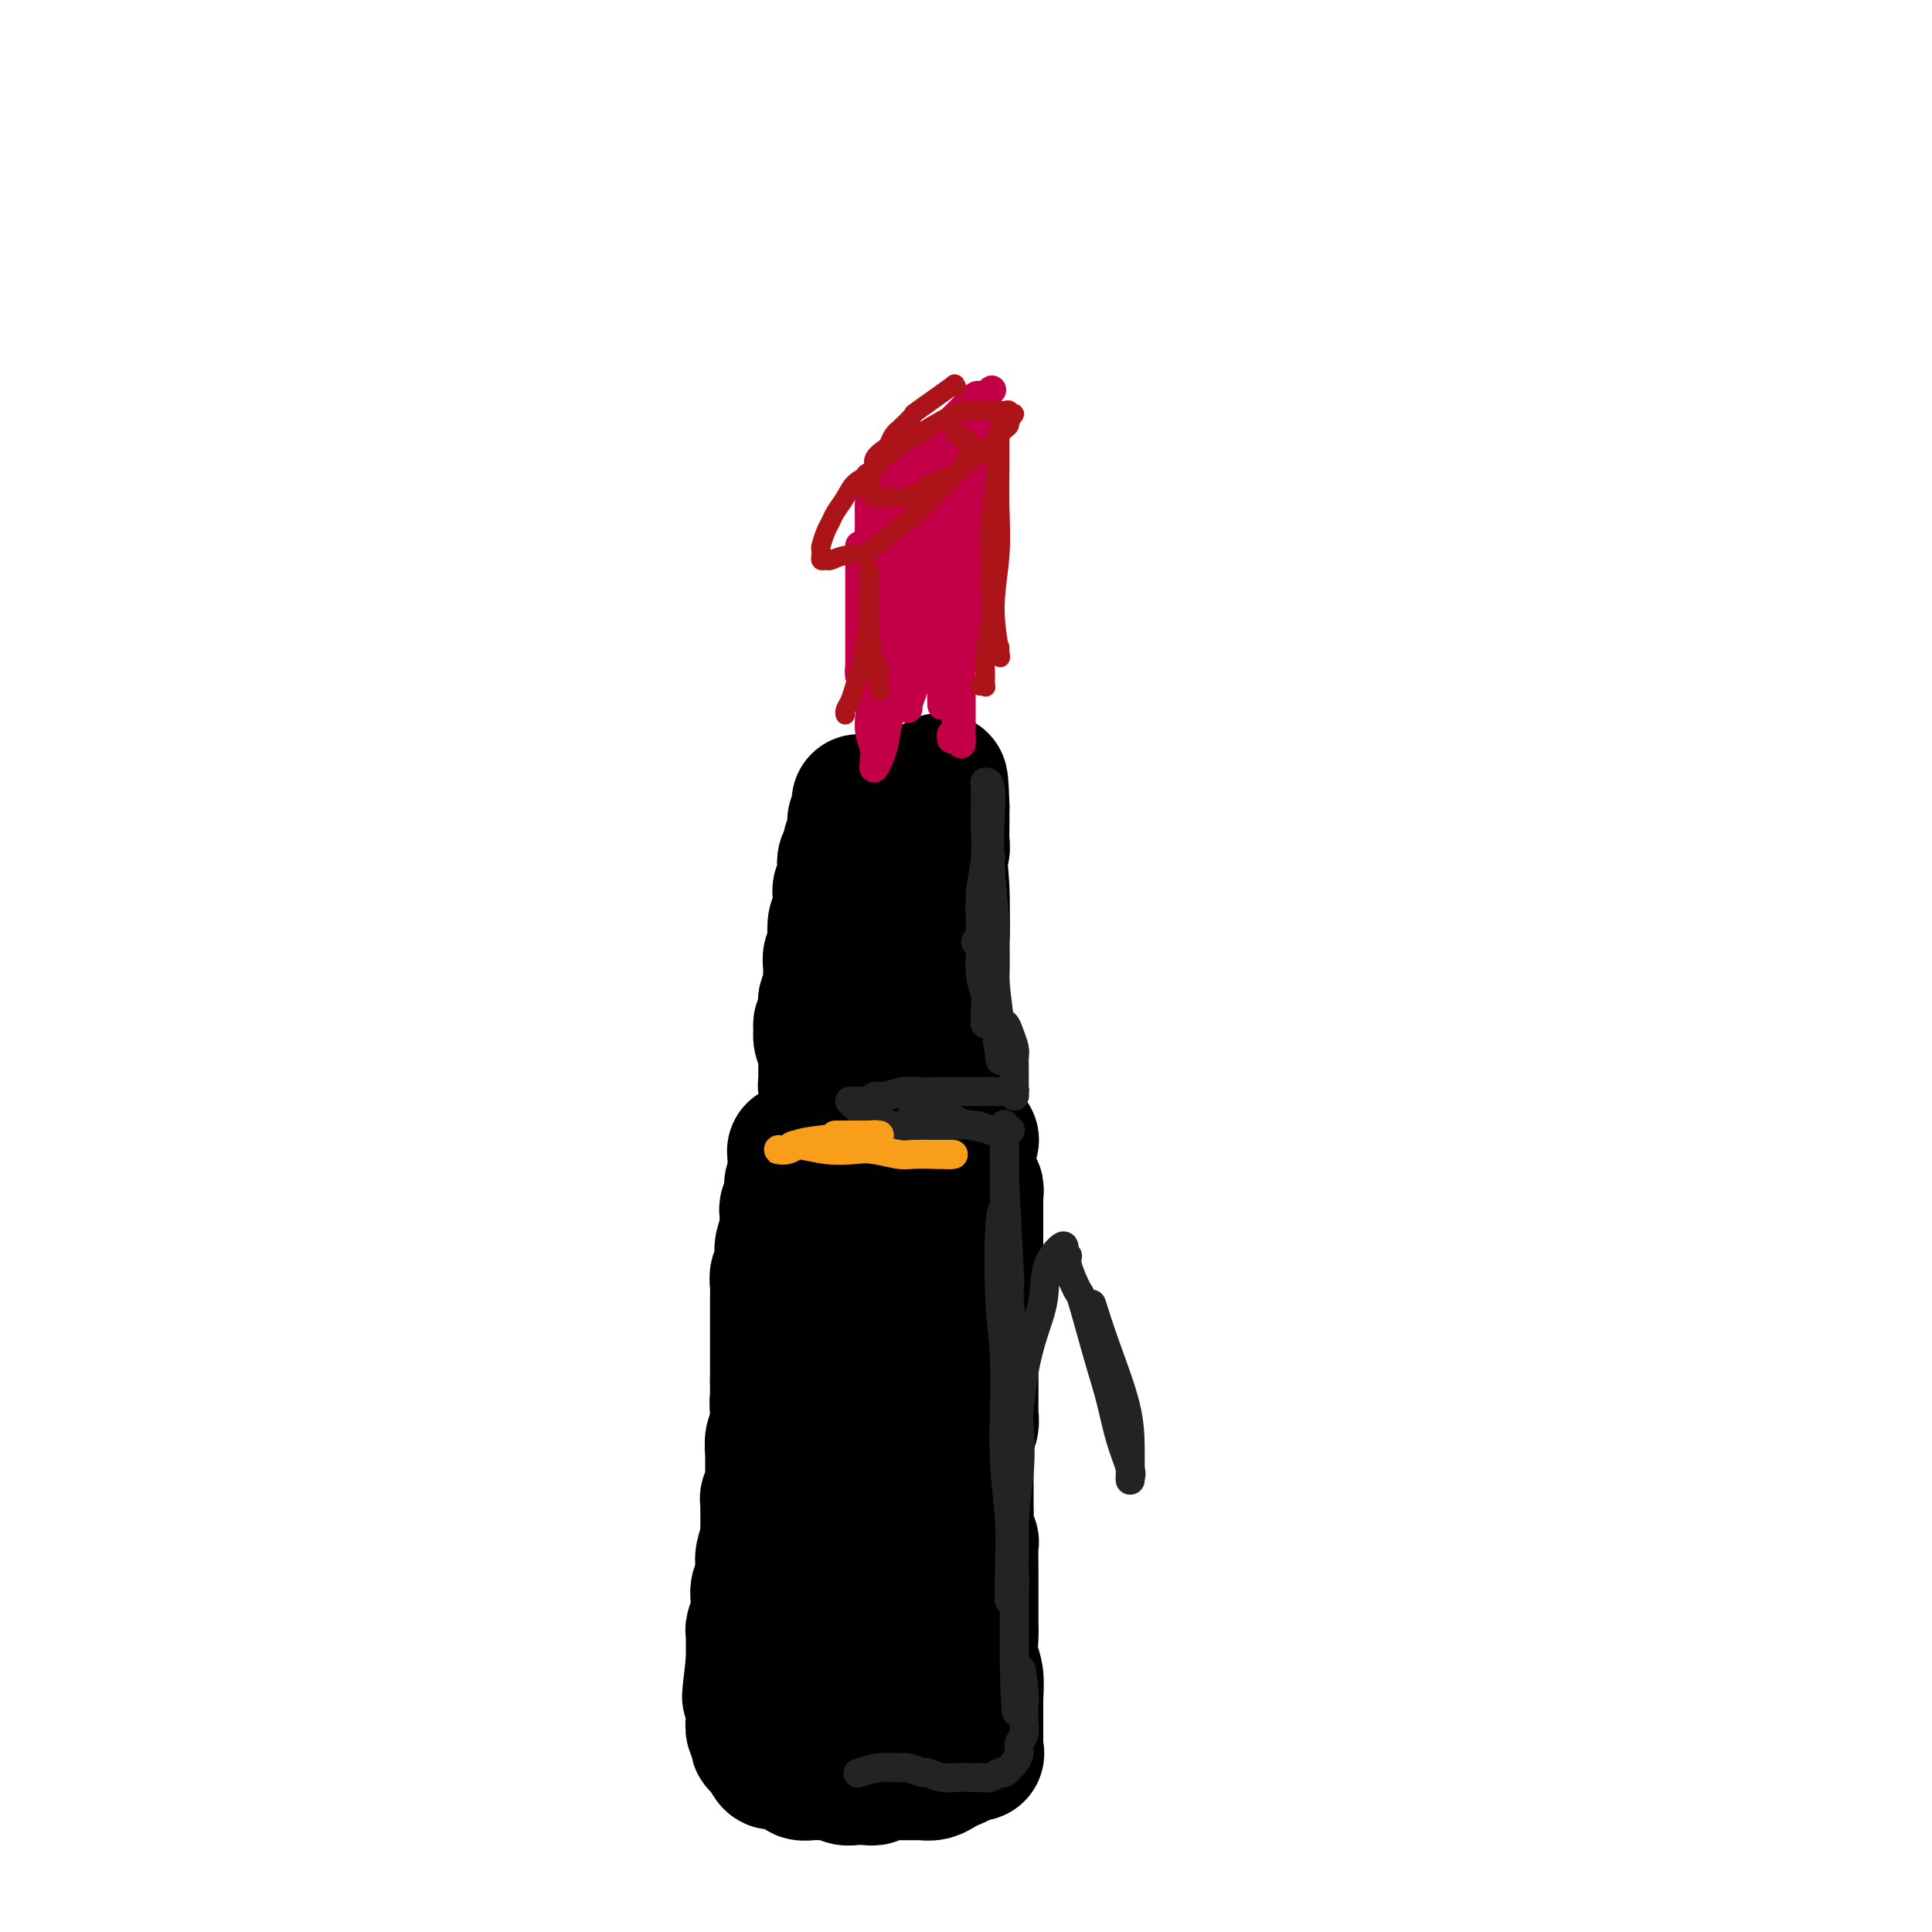 <svg viewBox='0 0 400 400' version='1.1' xmlns='http://www.w3.org/2000/svg' xmlns:xlink='http://www.w3.org/1999/xlink'><g fill='none' stroke='#000000' stroke-width='28' stroke-linecap='round' stroke-linejoin='round'><path d='M164,264c0.030,0.410 0.061,0.821 0,1c-0.061,0.179 -0.212,0.127 0,1c0.212,0.873 0.789,2.670 1,4c0.211,1.330 0.057,2.194 0,3c-0.057,0.806 -0.015,1.553 0,2c0.015,0.447 0.004,0.594 0,1c-0.004,0.406 -0.001,1.071 0,2c0.001,0.929 0.000,2.123 0,3c-0.000,0.877 -0.000,1.436 0,2c0.000,0.564 0.001,1.133 0,2c-0.001,0.867 -0.004,2.032 0,3c0.004,0.968 0.015,1.740 0,3c-0.015,1.260 -0.056,3.009 0,4c0.056,0.991 0.207,1.223 0,2c-0.207,0.777 -0.774,2.099 -1,3c-0.226,0.901 -0.112,1.382 0,2c0.112,0.618 0.222,1.374 0,2c-0.222,0.626 -0.776,1.121 -1,2c-0.224,0.879 -0.116,2.141 0,3c0.116,0.859 0.241,1.314 0,2c-0.241,0.686 -0.849,1.602 -1,2c-0.151,0.398 0.156,0.277 0,1c-0.156,0.723 -0.774,2.289 -1,3c-0.226,0.711 -0.061,0.568 0,1c0.061,0.432 0.016,1.439 0,2c-0.016,0.561 -0.004,0.676 0,1c0.004,0.324 0.001,0.856 0,1c-0.001,0.144 -0.000,-0.101 0,0c0.000,0.101 0.000,0.549 0,1c-0.000,0.451 -0.000,0.904 0,1c0.000,0.096 0.000,-0.167 0,0c-0.000,0.167 -0.000,0.762 0,1c0.000,0.238 0.000,0.119 0,0'/><path d='M161,325c-0.620,4.602 -0.170,1.106 0,0c0.170,-1.106 0.060,0.176 0,1c-0.060,0.824 -0.069,1.190 0,2c0.069,0.810 0.214,2.065 0,3c-0.214,0.935 -0.789,1.549 -1,3c-0.211,1.451 -0.058,3.738 0,5c0.058,1.262 0.020,1.501 0,2c-0.020,0.499 -0.021,1.260 0,2c0.021,0.740 0.064,1.459 0,2c-0.064,0.541 -0.235,0.904 0,1c0.235,0.096 0.877,-0.076 1,0c0.123,0.076 -0.273,0.401 0,1c0.273,0.599 1.214,1.470 2,2c0.786,0.530 1.415,0.717 2,1c0.585,0.283 1.125,0.663 2,1c0.875,0.337 2.085,0.630 3,1c0.915,0.370 1.535,0.816 2,1c0.465,0.184 0.775,0.106 1,0c0.225,-0.106 0.365,-0.240 1,0c0.635,0.240 1.766,0.853 2,1c0.234,0.147 -0.429,-0.172 0,0c0.429,0.172 1.949,0.833 3,1c1.051,0.167 1.632,-0.162 2,0c0.368,0.162 0.521,0.814 1,1c0.479,0.186 1.283,-0.094 2,0c0.717,0.094 1.347,0.564 2,1c0.653,0.436 1.329,0.839 2,1c0.671,0.161 1.335,0.081 2,0'/><path d='M190,358c4.598,1.857 1.092,0.498 0,0c-1.092,-0.498 0.228,-0.137 1,0c0.772,0.137 0.996,0.050 1,0c0.004,-0.050 -0.210,-0.062 0,0c0.210,0.062 0.845,0.198 1,0c0.155,-0.198 -0.169,-0.730 0,-1c0.169,-0.270 0.830,-0.277 1,-1c0.170,-0.723 -0.151,-2.161 0,-3c0.151,-0.839 0.772,-1.079 1,-2c0.228,-0.921 0.061,-2.522 0,-4c-0.061,-1.478 -0.016,-2.834 0,-4c0.016,-1.166 0.004,-2.142 0,-3c-0.004,-0.858 -0.001,-1.599 0,-3c0.001,-1.401 0.000,-3.464 0,-5c-0.000,-1.536 -0.000,-2.546 0,-3c0.000,-0.454 0.001,-0.352 0,-1c-0.001,-0.648 -0.004,-2.046 0,-3c0.004,-0.954 0.015,-1.465 0,-2c-0.015,-0.535 -0.057,-1.093 0,-2c0.057,-0.907 0.211,-2.163 0,-3c-0.211,-0.837 -0.789,-1.256 -1,-2c-0.211,-0.744 -0.057,-1.813 0,-3c0.057,-1.187 0.016,-2.491 0,-3c-0.016,-0.509 -0.008,-0.223 0,-1c0.008,-0.777 0.016,-2.617 0,-4c-0.016,-1.383 -0.057,-2.310 0,-3c0.057,-0.690 0.211,-1.143 0,-2c-0.211,-0.857 -0.789,-2.116 -1,-3c-0.211,-0.884 -0.057,-1.392 0,-2c0.057,-0.608 0.016,-1.317 0,-2c-0.016,-0.683 -0.008,-1.342 0,-2'/><path d='M193,291c-0.325,-9.040 -0.139,-3.640 0,-2c0.139,1.640 0.230,-0.482 0,-2c-0.230,-1.518 -0.780,-2.433 -1,-3c-0.220,-0.567 -0.111,-0.785 0,-1c0.111,-0.215 0.222,-0.425 0,-1c-0.222,-0.575 -0.777,-1.515 -1,-2c-0.223,-0.485 -0.112,-0.515 0,-1c0.112,-0.485 0.227,-1.425 0,-2c-0.227,-0.575 -0.797,-0.784 -1,-1c-0.203,-0.216 -0.040,-0.439 0,-1c0.040,-0.561 -0.042,-1.460 0,-2c0.042,-0.540 0.207,-0.719 0,-1c-0.207,-0.281 -0.788,-0.663 -1,-1c-0.212,-0.337 -0.057,-0.630 0,-1c0.057,-0.370 0.015,-0.816 0,-1c-0.015,-0.184 -0.004,-0.106 0,0c0.004,0.106 0.001,0.240 0,0c-0.001,-0.240 -0.000,-0.853 0,-1c0.000,-0.147 0.001,0.173 0,0c-0.001,-0.173 -0.002,-0.837 0,-1c0.002,-0.163 0.008,0.177 0,0c-0.008,-0.177 -0.028,-0.871 0,-1c0.028,-0.129 0.106,0.305 0,1c-0.106,0.695 -0.395,1.650 -1,3c-0.605,1.350 -1.525,3.097 -2,5c-0.475,1.903 -0.504,3.964 -1,6c-0.496,2.036 -1.457,4.046 -2,6c-0.543,1.954 -0.667,3.851 -1,6c-0.333,2.149 -0.874,4.549 -1,7c-0.126,2.451 0.163,4.952 0,7c-0.163,2.048 -0.777,3.643 -1,5c-0.223,1.357 -0.056,2.475 0,5c0.056,2.525 0.001,6.458 0,8c-0.001,1.542 0.051,0.692 0,2c-0.051,1.308 -0.206,4.775 0,7c0.206,2.225 0.773,3.207 1,4c0.227,0.793 0.113,1.396 0,2'/><path d='M181,340c-0.013,6.539 -0.045,2.888 0,2c0.045,-0.888 0.166,0.989 0,1c-0.166,0.011 -0.619,-1.842 -1,-4c-0.381,-2.158 -0.691,-4.620 -1,-7c-0.309,-2.380 -0.619,-4.679 -1,-7c-0.381,-2.321 -0.834,-4.665 -1,-7c-0.166,-2.335 -0.045,-4.660 0,-7c0.045,-2.340 0.012,-4.696 0,-7c-0.012,-2.304 -0.004,-4.558 0,-6c0.004,-1.442 0.005,-2.074 0,-3c-0.005,-0.926 -0.015,-2.147 0,-3c0.015,-0.853 0.057,-1.339 0,-2c-0.057,-0.661 -0.211,-1.498 0,-2c0.211,-0.502 0.789,-0.671 1,-1c0.211,-0.329 0.057,-0.819 0,-1c-0.057,-0.181 -0.016,-0.052 0,0c0.016,0.052 0.008,0.026 0,0'/><path d='M173,293c0.114,0.301 0.228,0.601 0,1c-0.228,0.399 -0.797,0.896 -1,1c-0.203,0.104 -0.040,-0.186 0,0c0.040,0.186 -0.042,0.849 0,1c0.042,0.151 0.207,-0.211 0,0c-0.207,0.211 -0.788,0.995 -1,1c-0.212,0.005 -0.057,-0.768 0,-1c0.057,-0.232 0.015,0.079 0,0c-0.015,-0.079 -0.004,-0.547 0,-1c0.004,-0.453 0.001,-0.891 0,-1c-0.001,-0.109 -0.000,0.110 0,0c0.000,-0.110 0.000,-0.550 0,-1c-0.000,-0.450 -0.000,-0.909 0,-1c0.000,-0.091 0.000,0.187 0,0c-0.000,-0.187 -0.000,-0.839 0,-1c0.000,-0.161 0.000,0.168 0,0c-0.000,-0.168 -0.000,-0.834 0,-1c0.000,-0.166 0.000,0.167 0,0c-0.000,-0.167 0.000,-0.833 0,-1c-0.000,-0.167 -0.000,0.167 0,0c0.000,-0.167 0.000,-0.833 0,-1c-0.000,-0.167 -0.000,0.167 0,0c0.000,-0.167 0.000,-0.833 0,-1c-0.000,-0.167 -0.000,0.166 0,0c0.000,-0.166 0.000,-0.833 0,-1c-0.000,-0.167 -0.001,0.164 0,0c0.001,-0.164 0.003,-0.824 0,-1c-0.003,-0.176 -0.011,0.132 0,0c0.011,-0.132 0.043,-0.704 0,-1c-0.043,-0.296 -0.159,-0.316 0,0c0.159,0.316 0.593,0.967 0,-1c-0.593,-1.967 -2.211,-6.552 -3,-10c-0.789,-3.448 -0.747,-5.759 -1,-7c-0.253,-1.241 -0.799,-1.411 -1,-2c-0.201,-0.589 -0.057,-1.597 0,-2c0.057,-0.403 0.029,-0.202 0,0'/><path d='M166,262c-0.944,-5.130 -0.305,-0.955 0,1c0.305,1.955 0.274,1.691 0,2c-0.274,0.309 -0.792,1.190 -1,2c-0.208,0.810 -0.107,1.549 0,2c0.107,0.451 0.221,0.615 0,1c-0.221,0.385 -0.778,0.990 -1,2c-0.222,1.010 -0.111,2.424 0,3c0.111,0.576 0.222,0.314 0,1c-0.222,0.686 -0.778,2.319 -1,3c-0.222,0.681 -0.111,0.410 0,1c0.111,0.590 0.222,2.042 0,3c-0.222,0.958 -0.777,1.423 -1,2c-0.223,0.577 -0.112,1.265 0,2c0.112,0.735 0.227,1.517 0,2c-0.227,0.483 -0.797,0.666 -1,1c-0.203,0.334 -0.040,0.818 0,2c0.040,1.182 -0.042,3.061 0,4c0.042,0.939 0.207,0.938 0,1c-0.207,0.062 -0.788,0.187 -1,1c-0.212,0.813 -0.057,2.315 0,3c0.057,0.685 0.016,0.555 0,1c-0.016,0.445 -0.008,1.467 0,2c0.008,0.533 0.016,0.577 0,1c-0.016,0.423 -0.057,1.226 0,2c0.057,0.774 0.211,1.520 0,2c-0.211,0.480 -0.789,0.695 -1,1c-0.211,0.305 -0.057,0.702 0,1c0.057,0.298 0.016,0.498 0,1c-0.016,0.502 -0.008,1.307 0,2c0.008,0.693 0.016,1.275 0,2c-0.016,0.725 -0.057,1.594 0,2c0.057,0.406 0.212,0.349 0,1c-0.212,0.651 -0.793,2.008 -1,3c-0.207,0.992 -0.041,1.618 0,2c0.041,0.382 -0.042,0.522 0,1c0.042,0.478 0.208,1.296 0,2c-0.208,0.704 -0.792,1.295 -1,2c-0.208,0.705 -0.042,1.523 0,2c0.042,0.477 -0.041,0.613 0,1c0.041,0.387 0.207,1.023 0,2c-0.207,0.977 -0.788,2.293 -1,3c-0.212,0.707 -0.057,0.806 0,1c0.057,0.194 0.015,0.485 0,1c-0.015,0.515 -0.004,1.254 0,2c0.004,0.746 0.001,1.499 0,2c-0.001,0.501 -0.001,0.751 0,1'/><path d='M156,344c-1.547,13.150 -0.415,5.025 0,2c0.415,-3.025 0.111,-0.950 0,0c-0.111,0.950 -0.030,0.776 0,1c0.030,0.224 0.008,0.845 0,1c-0.008,0.155 -0.002,-0.155 0,0c0.002,0.155 0.001,0.777 0,1c-0.001,0.223 -0.000,0.049 0,0c0.000,-0.049 0.000,0.028 0,0c-0.000,-0.028 -0.000,-0.161 0,0c0.000,0.161 0.000,0.616 0,1c-0.000,0.384 0.000,0.695 0,1c-0.000,0.305 -0.000,0.602 0,1c0.000,0.398 0.000,0.895 0,1c-0.000,0.105 -0.000,-0.183 0,0c0.000,0.183 0.000,0.836 0,1c-0.000,0.164 -0.001,-0.159 0,0c0.001,0.159 0.004,0.802 0,1c-0.004,0.198 -0.015,-0.049 0,0c0.015,0.049 0.056,0.396 0,1c-0.056,0.604 -0.207,1.467 0,2c0.207,0.533 0.774,0.735 1,1c0.226,0.265 0.112,0.592 0,1c-0.112,0.408 -0.224,0.897 0,1c0.224,0.103 0.782,-0.178 1,0c0.218,0.178 0.097,0.817 0,1c-0.097,0.183 -0.171,-0.091 0,0c0.171,0.091 0.585,0.545 1,1'/><path d='M159,363c0.903,3.117 1.660,1.410 2,1c0.340,-0.410 0.264,0.479 1,1c0.736,0.521 2.285,0.676 3,1c0.715,0.324 0.597,0.818 1,1c0.403,0.182 1.325,0.053 2,0c0.675,-0.053 1.101,-0.028 2,0c0.899,0.028 2.272,0.060 3,0c0.728,-0.060 0.811,-0.213 1,0c0.189,0.213 0.484,0.790 1,1c0.516,0.210 1.253,0.052 2,0c0.747,-0.052 1.503,0.000 2,0c0.497,-0.000 0.735,-0.053 1,0c0.265,0.053 0.557,0.210 1,0c0.443,-0.210 1.037,-0.788 2,-1c0.963,-0.212 2.295,-0.057 3,0c0.705,0.057 0.781,0.015 1,0c0.219,-0.015 0.580,-0.004 1,0c0.420,0.004 0.899,0.001 1,0c0.101,-0.001 -0.177,0.001 0,0c0.177,-0.001 0.810,-0.003 1,0c0.190,0.003 -0.063,0.012 0,0c0.063,-0.012 0.441,-0.044 1,0c0.559,0.044 1.300,0.166 2,0c0.700,-0.166 1.358,-0.619 2,-1c0.642,-0.381 1.268,-0.691 2,-1c0.732,-0.309 1.569,-0.619 2,-1c0.431,-0.381 0.455,-0.834 1,-1c0.545,-0.166 1.610,-0.043 2,0c0.390,0.043 0.104,0.008 0,0c-0.104,-0.008 -0.028,0.010 0,0c0.028,-0.010 0.008,-0.049 0,0c-0.008,0.049 -0.002,0.186 0,0c0.002,-0.186 0.001,-0.693 0,-1c-0.001,-0.307 -0.000,-0.412 0,-1c0.000,-0.588 0.000,-1.658 0,-3c-0.000,-1.342 -0.000,-2.955 0,-4c0.000,-1.045 0.000,-1.523 0,-2'/><path d='M202,352c0.061,-2.337 0.212,-3.678 0,-5c-0.212,-1.322 -0.789,-2.623 -1,-4c-0.211,-1.377 -0.057,-2.829 0,-4c0.057,-1.171 0.015,-2.062 0,-3c-0.015,-0.938 -0.004,-1.922 0,-3c0.004,-1.078 0.001,-2.251 0,-3c-0.001,-0.749 0.001,-1.075 0,-2c-0.001,-0.925 -0.004,-2.449 0,-3c0.004,-0.551 0.015,-0.129 0,-1c-0.015,-0.871 -0.057,-3.035 0,-4c0.057,-0.965 0.211,-0.730 0,-1c-0.211,-0.270 -0.789,-1.045 -1,-2c-0.211,-0.955 -0.057,-2.090 0,-3c0.057,-0.910 0.015,-1.595 0,-2c-0.015,-0.405 -0.004,-0.532 0,-1c0.004,-0.468 0.001,-1.279 0,-2c-0.001,-0.721 -0.000,-1.353 0,-2c0.000,-0.647 -0.001,-1.310 0,-2c0.001,-0.690 0.004,-1.406 0,-2c-0.004,-0.594 -0.015,-1.066 0,-2c0.015,-0.934 0.057,-2.329 0,-3c-0.057,-0.671 -0.211,-0.617 0,-1c0.211,-0.383 0.789,-1.202 1,-2c0.211,-0.798 0.057,-1.573 0,-2c-0.057,-0.427 -0.015,-0.504 0,-1c0.015,-0.496 0.004,-1.410 0,-2c-0.004,-0.590 -0.001,-0.856 0,-1c0.001,-0.144 0.000,-0.165 0,-1c-0.000,-0.835 -0.000,-2.485 0,-3c0.000,-0.515 0.000,0.104 0,0c-0.000,-0.104 -0.000,-0.930 0,-2c0.000,-1.070 0.000,-2.382 0,-3c-0.000,-0.618 -0.000,-0.541 0,-1c0.000,-0.459 0.000,-1.452 0,-2c-0.000,-0.548 -0.000,-0.650 0,-1c0.000,-0.350 0.000,-0.948 0,-2c-0.000,-1.052 -0.000,-2.557 0,-3c0.000,-0.443 0.000,0.176 0,0c-0.000,-0.176 -0.001,-1.146 0,-2c0.001,-0.854 0.004,-1.591 0,-2c-0.004,-0.409 -0.015,-0.490 0,-1c0.015,-0.510 0.057,-1.449 0,-2c-0.057,-0.551 -0.211,-0.715 0,-1c0.211,-0.285 0.788,-0.692 1,-1c0.212,-0.308 0.061,-0.517 0,-1c-0.061,-0.483 -0.030,-1.242 0,-2'/><path d='M202,259c0.000,-14.506 0.000,-4.272 0,-1c-0.000,3.272 -0.000,-0.419 0,-2c0.000,-1.581 0.000,-1.054 0,-1c-0.000,0.054 -0.000,-0.367 0,-1c0.000,-0.633 0.000,-1.480 0,-2c-0.000,-0.520 -0.000,-0.714 0,-1c0.000,-0.286 0.000,-0.665 0,-1c-0.000,-0.335 -0.000,-0.626 0,-1c0.000,-0.374 0.000,-0.832 0,-1c-0.000,-0.168 -0.000,-0.045 0,0c0.000,0.045 0.000,0.013 0,0c-0.000,-0.013 -0.000,-0.007 0,0c0.000,0.007 0.000,0.016 0,0c-0.000,-0.016 -0.000,-0.057 0,0c0.000,0.057 0.000,0.211 0,0c-0.000,-0.211 -0.000,-0.789 0,-1c0.000,-0.211 0.000,-0.057 0,0c-0.000,0.057 -0.000,0.015 0,0c0.000,-0.015 0.000,-0.004 0,0c-0.000,0.004 -0.000,0.002 0,0c0.000,-0.002 0.001,-0.004 0,0c-0.001,0.004 -0.004,0.015 0,0c0.004,-0.015 0.016,-0.057 0,0c-0.016,0.057 -0.060,0.212 0,0c0.060,-0.212 0.223,-0.793 0,-1c-0.223,-0.207 -0.833,-0.041 -1,0c-0.167,0.041 0.110,-0.041 0,0c-0.110,0.041 -0.606,0.207 -1,0c-0.394,-0.207 -0.687,-0.788 -1,-1c-0.313,-0.212 -0.647,-0.057 -1,0c-0.353,0.057 -0.723,0.015 -1,0c-0.277,-0.015 -0.459,-0.004 -1,0c-0.541,0.004 -1.440,0.001 -2,0c-0.560,-0.001 -0.780,-0.000 -1,0c-0.220,0.000 -0.440,0.000 -1,0c-0.560,-0.000 -1.460,-0.000 -2,0c-0.540,0.000 -0.721,0.000 -1,0c-0.279,-0.000 -0.657,-0.000 -1,0c-0.343,0.000 -0.651,0.000 -1,0c-0.349,-0.000 -0.737,-0.000 -1,0c-0.263,0.000 -0.399,0.000 -1,0c-0.601,-0.000 -1.667,-0.000 -2,0c-0.333,0.000 0.065,0.000 0,0c-0.065,-0.000 -0.594,-0.000 -1,0c-0.406,0.000 -0.687,0.000 -1,0c-0.313,-0.000 -0.656,-0.000 -1,0'/><path d='M180,245c-3.279,-0.155 -0.475,-0.041 0,0c0.475,0.041 -1.378,0.011 -2,0c-0.622,-0.011 -0.012,-0.003 0,0c0.012,0.003 -0.575,0.001 -1,0c-0.425,-0.001 -0.688,-0.000 -1,0c-0.312,0.000 -0.672,0.000 -1,0c-0.328,-0.000 -0.623,-0.000 -1,0c-0.377,0.000 -0.837,0.000 -1,0c-0.163,-0.000 -0.030,-0.000 0,0c0.030,0.000 -0.045,0.000 0,0c0.045,-0.000 0.208,-0.000 0,0c-0.208,0.000 -0.787,0.000 -1,0c-0.213,-0.000 -0.061,-0.000 0,0c0.061,0.000 0.030,0.000 0,0c-0.030,-0.000 -0.060,-0.000 0,0c0.060,0.000 0.208,0.000 0,0c-0.208,-0.000 -0.774,-0.000 -1,0c-0.226,0.000 -0.113,0.000 0,0'/><path d='M171,245c-1.329,0.000 -0.150,0.000 0,0c0.150,-0.000 -0.729,-0.000 -1,0c-0.271,0.000 0.067,0.000 0,0c-0.067,-0.000 -0.539,-0.000 -1,0c-0.461,0.000 -0.912,0.000 -1,0c-0.088,-0.000 0.187,-0.001 0,0c-0.187,0.001 -0.835,0.004 -1,0c-0.165,-0.004 0.152,-0.016 0,0c-0.152,0.016 -0.773,0.061 -1,0c-0.227,-0.061 -0.061,-0.228 0,0c0.061,0.228 0.016,0.850 0,1c-0.016,0.150 -0.004,-0.171 0,0c0.004,0.171 0.001,0.833 0,1c-0.001,0.167 -0.000,-0.163 0,0c0.000,0.163 0.000,0.819 0,1c-0.000,0.181 -0.000,-0.114 0,0c0.000,0.114 0.000,0.637 0,1c-0.000,0.363 -0.000,0.568 0,1c0.000,0.432 0.000,1.092 0,2c-0.000,0.908 -0.000,2.064 0,3c0.000,0.936 0.000,1.653 0,2c-0.000,0.347 -0.000,0.324 0,1c0.000,0.676 0.000,2.050 0,3c-0.000,0.950 -0.000,1.475 0,2'/><path d='M166,263c0.016,2.828 0.056,1.897 0,2c-0.056,0.103 -0.207,1.240 0,2c0.207,0.760 0.772,1.143 1,2c0.228,0.857 0.117,2.188 0,3c-0.117,0.812 -0.242,1.106 0,2c0.242,0.894 0.850,2.389 1,3c0.150,0.611 -0.157,0.338 0,1c0.157,0.662 0.778,2.260 1,3c0.222,0.740 0.045,0.621 0,1c-0.045,0.379 0.040,1.256 0,2c-0.040,0.744 -0.207,1.355 0,2c0.207,0.645 0.788,1.323 1,2c0.212,0.677 0.056,1.354 0,2c-0.056,0.646 -0.011,1.260 0,2c0.011,0.740 -0.011,1.604 0,3c0.011,1.396 0.056,3.323 0,4c-0.056,0.677 -0.211,0.104 0,1c0.211,0.896 0.789,3.262 1,4c0.211,0.738 0.057,-0.153 0,0c-0.057,0.153 -0.015,1.351 0,2c0.015,0.649 0.004,0.748 0,1c-0.004,0.252 -0.001,0.656 0,1c0.001,0.344 0.000,0.628 0,1c-0.000,0.372 -0.000,0.831 0,1c0.000,0.169 0.000,0.048 0,0c-0.000,-0.048 -0.000,-0.024 0,0'/><path d='M167,327c0.089,0.188 0.178,0.377 0,0c-0.178,-0.377 -0.622,-1.318 -1,-2c-0.378,-0.682 -0.689,-1.103 -1,-2c-0.311,-0.897 -0.623,-2.270 -1,-3c-0.377,-0.730 -0.818,-0.819 -1,-1c-0.182,-0.181 -0.105,-0.456 0,-1c0.105,-0.544 0.238,-1.357 0,-2c-0.238,-0.643 -0.848,-1.114 -1,-2c-0.152,-0.886 0.156,-2.186 0,-3c-0.156,-0.814 -0.774,-1.142 -1,-2c-0.226,-0.858 -0.061,-2.246 0,-3c0.061,-0.754 0.016,-0.876 0,-1c-0.016,-0.124 -0.004,-0.252 0,-1c0.004,-0.748 0.001,-2.116 0,-3c-0.001,-0.884 -0.000,-1.284 0,-2c0.000,-0.716 0.000,-1.749 0,-2c-0.000,-0.251 -0.000,0.280 0,0c0.000,-0.280 0.000,-1.370 0,-2c-0.000,-0.630 -0.000,-0.799 0,-1c0.000,-0.201 0.000,-0.434 0,-1c-0.000,-0.566 -0.000,-1.464 0,-2c0.000,-0.536 0.000,-0.711 0,-1c-0.000,-0.289 -0.000,-0.693 0,-1c0.000,-0.307 0.000,-0.516 0,-1c-0.000,-0.484 -0.000,-1.242 0,-2'/><path d='M161,286c-0.000,-3.213 -0.000,-1.246 0,-1c0.000,0.246 0.000,-1.227 0,-2c-0.000,-0.773 -0.000,-0.844 0,-1c0.000,-0.156 0.000,-0.398 0,-1c-0.000,-0.602 -0.000,-1.564 0,-2c0.000,-0.436 0.000,-0.344 0,-1c-0.000,-0.656 -0.000,-2.059 0,-3c0.000,-0.941 0.000,-1.421 0,-2c-0.000,-0.579 -0.001,-1.257 0,-2c0.001,-0.743 0.004,-1.551 0,-2c-0.004,-0.449 -0.015,-0.540 0,-1c0.015,-0.460 0.057,-1.289 0,-2c-0.057,-0.711 -0.212,-1.306 0,-2c0.212,-0.694 0.793,-1.489 1,-2c0.207,-0.511 0.041,-0.738 0,-1c-0.041,-0.262 0.041,-0.560 0,-1c-0.041,-0.440 -0.207,-1.021 0,-2c0.207,-0.979 0.786,-2.356 1,-3c0.214,-0.644 0.061,-0.554 0,-1c-0.061,-0.446 -0.031,-1.428 0,-2c0.031,-0.572 0.061,-0.735 0,-1c-0.061,-0.265 -0.214,-0.633 0,-1c0.214,-0.367 0.793,-0.732 1,-1c0.207,-0.268 0.041,-0.439 0,-1c-0.041,-0.561 0.041,-1.513 0,-2c-0.041,-0.487 -0.207,-0.508 0,-1c0.207,-0.492 0.788,-1.456 1,-2c0.212,-0.544 0.057,-0.668 0,-1c-0.057,-0.332 -0.015,-0.873 0,-1c0.015,-0.127 0.004,0.158 0,0c-0.004,-0.158 -0.001,-0.760 0,-1c0.001,-0.240 0.000,-0.117 0,0c-0.000,0.117 -0.000,0.227 0,0c0.000,-0.227 0.000,-0.793 0,-1c-0.000,-0.207 0.000,-0.055 0,0c-0.000,0.055 -0.000,0.015 0,0c0.000,-0.015 0.000,-0.004 0,0c-0.000,0.004 -0.001,0.000 0,0c0.001,-0.000 0.004,0.003 0,0c-0.004,-0.003 -0.015,-0.012 0,0c0.015,0.012 0.057,0.045 0,0c-0.057,-0.045 -0.211,-0.167 0,0c0.211,0.167 0.788,0.622 1,1c0.212,0.378 0.061,0.679 0,1c-0.061,0.321 -0.030,0.660 0,1'/><path d='M166,242c0.773,-6.509 0.206,-0.782 0,2c-0.206,2.782 -0.051,2.619 0,3c0.051,0.381 -0.000,1.305 0,2c0.000,0.695 0.053,1.160 0,2c-0.053,0.840 -0.210,2.054 0,3c0.210,0.946 0.789,1.624 1,3c0.211,1.376 0.056,3.450 0,5c-0.056,1.550 -0.011,2.575 0,3c0.011,0.425 -0.011,0.249 0,1c0.011,0.751 0.055,2.428 0,4c-0.055,1.572 -0.211,3.040 0,4c0.211,0.960 0.788,1.414 1,2c0.212,0.586 0.061,1.305 0,2c-0.061,0.695 -0.030,1.367 0,2c0.030,0.633 0.060,1.228 0,2c-0.060,0.772 -0.208,1.722 0,3c0.208,1.278 0.774,2.883 1,4c0.226,1.117 0.112,1.744 0,2c-0.112,0.256 -0.222,0.140 0,1c0.222,0.860 0.778,2.694 1,4c0.222,1.306 0.112,2.083 0,3c-0.112,0.917 -0.226,1.975 0,3c0.226,1.025 0.793,2.017 1,3c0.207,0.983 0.056,1.958 0,3c-0.056,1.042 -0.015,2.153 0,3c0.015,0.847 0.004,1.431 0,2c-0.004,0.569 -0.001,1.125 0,2c0.001,0.875 0.000,2.071 0,3c-0.000,0.929 -0.000,1.593 0,2c0.000,0.407 0.000,0.557 0,1c-0.000,0.443 -0.000,1.181 0,2c0.000,0.819 0.000,1.721 0,2c-0.000,0.279 -0.000,-0.065 0,0c0.000,0.065 0.000,0.540 0,1c-0.000,0.460 -0.000,0.904 0,1c0.000,0.096 0.000,-0.156 0,0c-0.000,0.156 -0.000,0.718 0,1c0.000,0.282 0.000,0.282 0,0c-0.000,-0.282 -0.000,-0.845 0,-1c0.000,-0.155 0.000,0.099 0,0c-0.000,-0.099 -0.000,-0.549 0,-1'/><path d='M171,326c0.774,12.232 0.207,0.812 0,-4c-0.207,-4.812 -0.056,-3.016 0,-3c0.056,0.016 0.016,-1.747 0,-3c-0.016,-1.253 -0.008,-1.997 0,-3c0.008,-1.003 0.016,-2.264 0,-3c-0.016,-0.736 -0.056,-0.947 0,-2c0.056,-1.053 0.207,-2.948 0,-4c-0.207,-1.052 -0.772,-1.259 -1,-2c-0.228,-0.741 -0.117,-2.015 0,-3c0.117,-0.985 0.242,-1.683 0,-2c-0.242,-0.317 -0.850,-0.255 -1,-1c-0.150,-0.745 0.157,-2.298 0,-3c-0.157,-0.702 -0.778,-0.554 -1,-1c-0.222,-0.446 -0.045,-1.485 0,-2c0.045,-0.515 -0.041,-0.504 0,-1c0.041,-0.496 0.208,-1.499 0,-2c-0.208,-0.501 -0.792,-0.499 -1,-1c-0.208,-0.501 -0.042,-1.504 0,-2c0.042,-0.496 -0.041,-0.485 0,-1c0.041,-0.515 0.207,-1.555 0,-2c-0.207,-0.445 -0.788,-0.293 -1,-1c-0.212,-0.707 -0.057,-2.272 0,-3c0.057,-0.728 0.015,-0.618 0,-1c-0.015,-0.382 -0.004,-1.257 0,-2c0.004,-0.743 0.001,-1.354 0,-2c-0.001,-0.646 0.001,-1.328 0,-2c-0.001,-0.672 -0.004,-1.336 0,-2c0.004,-0.664 0.015,-1.329 0,-2c-0.015,-0.671 -0.057,-1.349 0,-2c0.057,-0.651 0.211,-1.274 0,-2c-0.211,-0.726 -0.789,-1.556 -1,-2c-0.211,-0.444 -0.057,-0.504 0,-1c0.057,-0.496 0.015,-1.428 0,-2c-0.015,-0.572 -0.004,-0.783 0,-1c0.004,-0.217 0.001,-0.439 0,-1c-0.001,-0.561 -0.000,-1.459 0,-2c0.000,-0.541 0.000,-0.723 0,-1c-0.000,-0.277 -0.000,-0.648 0,-1c0.000,-0.352 0.000,-0.686 0,-1c-0.000,-0.314 -0.000,-0.610 0,-1c0.000,-0.390 0.000,-0.874 0,-1c-0.000,-0.126 -0.000,0.107 0,0c0.000,-0.107 0.000,-0.555 0,-1c-0.000,-0.445 -0.000,-0.889 0,-1c0.000,-0.111 0.000,0.111 0,0c-0.000,-0.111 -0.000,-0.556 0,-1'/><path d='M165,245c-0.928,-12.714 -0.249,-3.999 0,-1c0.249,2.999 0.067,0.281 0,-1c-0.067,-1.281 -0.018,-1.127 0,-1c0.018,0.127 0.005,0.226 0,0c-0.005,-0.226 -0.002,-0.779 0,-1c0.002,-0.221 0.004,-0.112 0,0c-0.004,0.112 -0.015,0.227 0,0c0.015,-0.227 0.057,-0.797 0,-1c-0.057,-0.203 -0.211,-0.040 0,0c0.211,0.040 0.789,-0.042 1,0c0.211,0.042 0.057,0.207 0,0c-0.057,-0.207 -0.015,-0.788 0,-1c0.015,-0.212 0.004,-0.057 0,0c-0.004,0.057 -0.001,0.015 0,0c0.001,-0.015 0.001,-0.003 0,0c-0.001,0.003 -0.001,-0.003 0,0c0.001,0.003 0.004,0.015 0,0c-0.004,-0.015 -0.016,-0.055 0,0c0.016,0.055 0.061,0.207 0,0c-0.061,-0.207 -0.227,-0.774 0,-1c0.227,-0.226 0.848,-0.112 1,0c0.152,0.112 -0.166,0.222 0,0c0.166,-0.222 0.814,-0.778 1,-1c0.186,-0.222 -0.091,-0.112 0,0c0.091,0.112 0.550,0.226 1,0c0.450,-0.226 0.890,-0.793 1,-1c0.110,-0.207 -0.112,-0.054 0,0c0.112,0.054 0.556,0.011 1,0c0.444,-0.011 0.888,0.011 1,0c0.112,-0.011 -0.110,-0.056 0,0c0.110,0.056 0.550,0.211 1,0c0.450,-0.211 0.909,-0.789 1,-1c0.091,-0.211 -0.187,-0.057 0,0c0.187,0.057 0.839,0.015 1,0c0.161,-0.015 -0.168,-0.004 0,0c0.168,0.004 0.833,0.001 1,0c0.167,-0.001 -0.162,-0.000 0,0c0.162,0.000 0.817,0.000 1,0c0.183,-0.000 -0.106,-0.000 0,0c0.106,0.000 0.605,0.000 1,0c0.395,-0.000 0.684,-0.000 1,0c0.316,0.000 0.658,0.000 1,0'/><path d='M180,235c1.809,-0.309 0.330,-0.083 0,0c-0.330,0.083 0.488,0.021 1,0c0.512,-0.021 0.718,-0.002 1,0c0.282,0.002 0.640,-0.014 1,0c0.360,0.014 0.723,0.056 1,0c0.277,-0.056 0.470,-0.211 1,0c0.530,0.211 1.398,0.789 2,1c0.602,0.211 0.939,0.057 1,0c0.061,-0.057 -0.152,-0.015 0,0c0.152,0.015 0.670,0.004 1,0c0.330,-0.004 0.471,-0.001 1,0c0.529,0.001 1.446,0.000 2,0c0.554,-0.000 0.745,-0.000 1,0c0.255,0.000 0.575,0.000 1,0c0.425,-0.000 0.954,-0.000 1,0c0.046,0.000 -0.390,0.000 0,0c0.390,-0.000 1.606,-0.000 2,0c0.394,0.000 -0.034,0.000 0,0c0.034,-0.000 0.530,-0.000 1,0c0.470,0.000 0.914,0.000 1,0c0.086,-0.000 -0.187,-0.000 0,0c0.187,0.000 0.835,0.000 1,0c0.165,-0.000 -0.152,-0.000 0,0c0.152,0.000 0.773,0.000 1,0c0.227,-0.000 0.061,-0.000 0,0c-0.061,0.000 -0.017,0.000 0,0c0.017,-0.000 0.009,-0.000 0,0'/><path d='M183,247c-0.424,0.000 -0.849,0.000 -1,0c-0.151,0.000 -0.029,-0.000 0,0c0.029,0.000 -0.033,0.000 0,0c0.033,0.000 0.163,0.000 0,0c-0.163,-0.000 -0.618,0.000 -1,0c-0.382,-0.000 -0.691,0.000 -1,0'/><path d='M180,247c-0.872,-0.616 -1.553,-2.155 -2,-3c-0.447,-0.845 -0.660,-0.998 -1,-1c-0.340,-0.002 -0.808,0.145 -1,0c-0.192,-0.145 -0.108,-0.581 0,-1c0.108,-0.419 0.239,-0.819 0,-1c-0.239,-0.181 -0.848,-0.143 -1,0c-0.152,0.143 0.152,0.389 0,0c-0.152,-0.389 -0.759,-1.414 -1,-2c-0.241,-0.586 -0.117,-0.734 0,-1c0.117,-0.266 0.227,-0.650 0,-1c-0.227,-0.350 -0.792,-0.666 -1,-1c-0.208,-0.334 -0.060,-0.685 0,-1c0.060,-0.315 0.030,-0.596 0,-1c-0.030,-0.404 -0.061,-0.933 0,-1c0.061,-0.067 0.212,0.329 0,0c-0.212,-0.329 -0.788,-1.384 -1,-2c-0.212,-0.616 -0.061,-0.795 0,-1c0.061,-0.205 0.030,-0.436 0,-1c-0.030,-0.564 -0.061,-1.461 0,-2c0.061,-0.539 0.212,-0.721 0,-1c-0.212,-0.279 -0.789,-0.656 -1,-1c-0.211,-0.344 -0.057,-0.657 0,-1c0.057,-0.343 0.015,-0.717 0,-1c-0.015,-0.283 -0.004,-0.476 0,-1c0.004,-0.524 0.002,-1.379 0,-2c-0.002,-0.621 -0.004,-1.009 0,-1c0.004,0.009 0.016,0.416 0,0c-0.016,-0.416 -0.058,-1.656 0,-2c0.058,-0.344 0.215,0.207 0,0c-0.215,-0.207 -0.804,-1.172 -1,-2c-0.196,-0.828 0.000,-1.517 0,-2c-0.000,-0.483 -0.197,-0.758 0,-1c0.197,-0.242 0.789,-0.450 1,-1c0.211,-0.550 0.043,-1.443 0,-2c-0.043,-0.557 0.041,-0.779 0,-1c-0.041,-0.221 -0.207,-0.440 0,-1c0.207,-0.560 0.787,-1.460 1,-2c0.213,-0.540 0.057,-0.721 0,-1c-0.057,-0.279 -0.016,-0.656 0,-1c0.016,-0.344 0.008,-0.654 0,-1c-0.008,-0.346 -0.016,-0.726 0,-1c0.016,-0.274 0.057,-0.441 0,-1c-0.057,-0.559 -0.211,-1.511 0,-2c0.211,-0.489 0.788,-0.516 1,-1c0.212,-0.484 0.061,-1.424 0,-2c-0.061,-0.576 -0.030,-0.788 0,-1'/><path d='M173,194c0.326,-4.751 0.140,-1.630 0,-1c-0.140,0.630 -0.235,-1.231 0,-2c0.235,-0.769 0.799,-0.447 1,-1c0.201,-0.553 0.040,-1.982 0,-3c-0.040,-1.018 0.041,-1.625 0,-2c-0.041,-0.375 -0.203,-0.520 0,-1c0.203,-0.480 0.771,-1.297 1,-2c0.229,-0.703 0.118,-1.291 0,-2c-0.118,-0.709 -0.242,-1.538 0,-2c0.242,-0.462 0.849,-0.557 1,-1c0.151,-0.443 -0.156,-1.233 0,-2c0.156,-0.767 0.774,-1.512 1,-2c0.226,-0.488 0.061,-0.719 0,-1c-0.061,-0.281 -0.016,-0.611 0,-1c0.016,-0.389 0.004,-0.836 0,-1c-0.004,-0.164 -0.001,-0.044 0,0c0.001,0.044 0.000,0.012 0,0c-0.000,-0.012 -0.000,-0.004 0,0c0.000,0.004 -0.000,0.004 0,0c0.000,-0.004 0.000,-0.013 0,0c-0.000,0.013 -0.001,0.049 0,0c0.001,-0.049 0.004,-0.183 0,0c-0.004,0.183 -0.015,0.682 0,1c0.015,0.318 0.056,0.455 0,1c-0.056,0.545 -0.207,1.499 0,3c0.207,1.501 0.773,3.550 1,5c0.227,1.450 0.114,2.301 0,4c-0.114,1.699 -0.230,4.246 0,6c0.230,1.754 0.804,2.714 1,4c0.196,1.286 0.013,2.898 0,6c-0.013,3.102 0.144,7.694 0,9c-0.144,1.306 -0.590,-0.672 0,3c0.590,3.672 2.214,12.996 3,17c0.786,4.004 0.732,2.687 1,3c0.268,0.313 0.856,2.254 1,4c0.144,1.746 -0.158,3.295 0,4c0.158,0.705 0.774,0.566 1,1c0.226,0.434 0.060,1.441 0,2c-0.060,0.559 -0.016,0.669 0,1c0.016,0.331 0.004,0.883 0,1c-0.004,0.117 -0.001,-0.199 0,0c0.001,0.199 0.000,0.914 0,1c-0.000,0.086 -0.000,-0.457 0,-1'/><path d='M185,245c1.174,11.136 0.108,1.477 0,-3c-0.108,-4.477 0.742,-3.773 1,-5c0.258,-1.227 -0.074,-4.384 0,-7c0.074,-2.616 0.555,-4.691 1,-8c0.445,-3.309 0.855,-7.852 1,-11c0.145,-3.148 0.025,-4.901 0,-7c-0.025,-2.099 0.045,-4.544 0,-7c-0.045,-2.456 -0.204,-4.922 0,-7c0.204,-2.078 0.773,-3.768 1,-5c0.227,-1.232 0.112,-2.006 0,-3c-0.112,-0.994 -0.222,-2.206 0,-3c0.222,-0.794 0.777,-1.168 1,-2c0.223,-0.832 0.116,-2.120 0,-3c-0.116,-0.880 -0.241,-1.350 0,-2c0.241,-0.650 0.848,-1.481 1,-2c0.152,-0.519 -0.152,-0.728 0,-1c0.152,-0.272 0.762,-0.608 1,-1c0.238,-0.392 0.106,-0.839 0,-1c-0.106,-0.161 -0.186,-0.037 0,0c0.186,0.037 0.639,-0.012 1,1c0.361,1.012 0.632,3.085 1,6c0.368,2.915 0.835,6.673 1,10c0.165,3.327 0.030,6.224 0,9c-0.030,2.776 0.044,5.432 0,8c-0.044,2.568 -0.208,5.050 0,7c0.208,1.950 0.788,3.368 1,5c0.212,1.632 0.057,3.476 0,5c-0.057,1.524 -0.015,2.727 0,4c0.015,1.273 0.004,2.617 0,4c-0.004,1.383 -0.001,2.807 0,4c0.001,1.193 0.000,2.157 0,3c-0.000,0.843 -0.000,1.566 0,2c0.000,0.434 0.000,0.578 0,1c-0.000,0.422 -0.000,1.120 0,1c0.000,-0.120 0.000,-1.060 0,-2'/><path d='M196,235c0.618,10.134 0.162,1.471 0,-2c-0.162,-3.471 -0.029,-1.748 0,-2c0.029,-0.252 -0.045,-2.477 0,-4c0.045,-1.523 0.208,-2.343 0,-4c-0.208,-1.657 -0.788,-4.152 -1,-5c-0.212,-0.848 -0.057,-0.048 0,-1c0.057,-0.952 0.015,-3.655 0,-5c-0.015,-1.345 -0.004,-1.333 0,-2c0.004,-0.667 0.001,-2.014 0,-3c-0.001,-0.986 -0.000,-1.612 0,-2c0.000,-0.388 0.000,-0.538 0,-1c-0.000,-0.462 -0.000,-1.236 0,-2c0.000,-0.764 0.000,-1.518 0,-2c-0.000,-0.482 0.000,-0.692 0,-1c-0.000,-0.308 -0.000,-0.712 0,-1c0.000,-0.288 0.000,-0.458 0,-1c-0.000,-0.542 -0.000,-1.456 0,-2c0.000,-0.544 0.001,-0.718 0,-1c-0.001,-0.282 -0.004,-0.671 0,-1c0.004,-0.329 0.015,-0.599 0,-1c-0.015,-0.401 -0.057,-0.933 0,-1c0.057,-0.067 0.211,0.330 0,0c-0.211,-0.330 -0.789,-1.388 -1,-2c-0.211,-0.612 -0.057,-0.779 0,-1c0.057,-0.221 0.015,-0.497 0,-1c-0.015,-0.503 -0.004,-1.233 0,-2c0.004,-0.767 0.000,-1.571 0,-2c-0.000,-0.429 0.004,-0.481 0,-1c-0.004,-0.519 -0.015,-1.504 0,-2c0.015,-0.496 0.057,-0.504 0,-1c-0.057,-0.496 -0.211,-1.481 0,-2c0.211,-0.519 0.789,-0.574 1,-1c0.211,-0.426 0.057,-1.225 0,-2c-0.057,-0.775 -0.015,-1.527 0,-2c0.015,-0.473 0.004,-0.667 0,-1c-0.004,-0.333 -0.001,-0.806 0,-1c0.001,-0.194 0.000,-0.108 0,0c-0.000,0.108 -0.000,0.240 0,0c0.000,-0.240 0.000,-0.852 0,-1c-0.000,-0.148 -0.000,0.166 0,0c0.000,-0.166 0.000,-0.814 0,-1c-0.000,-0.186 -0.000,0.090 0,0c0.000,-0.090 0.000,-0.545 0,-1'/><path d='M195,167c-0.316,-10.520 -0.606,-2.819 -1,0c-0.394,2.819 -0.892,0.755 -1,0c-0.108,-0.755 0.175,-0.202 0,0c-0.175,0.202 -0.807,0.054 -1,0c-0.193,-0.054 0.055,-0.015 0,0c-0.055,0.015 -0.411,0.004 -1,0c-0.589,-0.004 -1.411,-0.001 -2,0c-0.589,0.001 -0.947,0.000 -1,0c-0.053,-0.000 0.197,-0.000 0,0c-0.197,0.000 -0.841,0.000 -1,0c-0.159,-0.000 0.169,-0.000 0,0c-0.169,0.000 -0.834,0.000 -1,0c-0.166,-0.000 0.167,-0.000 0,0c-0.167,0.000 -0.833,0.000 -1,0c-0.167,-0.000 0.166,-0.000 0,0c-0.166,0.000 -0.832,0.000 -1,0c-0.168,-0.000 0.161,-0.000 0,0c-0.161,0.000 -0.813,0.000 -1,0c-0.187,-0.000 0.089,-0.000 0,0c-0.089,0.000 -0.545,0.000 -1,0'/><path d='M182,167c-1.946,-0.016 -0.310,-0.057 0,0c0.310,0.057 -0.706,0.211 -1,0c-0.294,-0.211 0.132,-0.789 0,-1c-0.132,-0.211 -0.824,-0.057 -1,0c-0.176,0.057 0.163,0.015 0,0c-0.163,-0.015 -0.828,-0.004 -1,0c-0.172,0.004 0.150,0.001 0,0c-0.150,-0.001 -0.771,-0.000 -1,0c-0.229,0.000 -0.065,0.000 0,0c0.065,-0.000 0.033,-0.000 0,0'/></g>
<g fill='none' stroke='#C30047' stroke-width='6' stroke-linecap='round' stroke-linejoin='round'><path d='M178,113c0.000,-0.000 0.000,-0.000 0,0c-0.000,0.000 -0.000,0.000 0,0c0.000,-0.000 0.000,-0.001 0,0c-0.000,0.001 -0.000,0.003 0,0c0.000,-0.003 0.000,-0.010 0,0c-0.000,0.010 -0.000,0.037 0,0c0.000,-0.037 0.000,-0.137 0,0c-0.000,0.137 -0.000,0.513 0,1c0.000,0.487 0.000,1.087 0,3c-0.000,1.913 -0.000,5.139 0,7c0.000,1.861 0.000,2.359 0,3c-0.000,0.641 -0.000,1.427 0,2c0.000,0.573 0.000,0.933 0,2c-0.000,1.067 -0.001,2.840 0,4c0.001,1.160 0.004,1.706 0,2c-0.004,0.294 -0.015,0.338 0,1c0.015,0.662 0.056,1.944 0,2c-0.056,0.056 -0.207,-1.115 0,-2c0.207,-0.885 0.774,-1.486 1,-3c0.226,-1.514 0.113,-3.942 0,-6c-0.113,-2.058 -0.226,-3.746 0,-6c0.226,-2.254 0.793,-5.075 1,-7c0.207,-1.925 0.056,-2.953 0,-4c-0.056,-1.047 -0.015,-2.111 0,-3c0.015,-0.889 0.004,-1.601 0,-2c-0.004,-0.399 0.000,-0.484 0,-1c-0.000,-0.516 -0.004,-1.462 0,-1c0.004,0.462 0.015,2.333 0,4c-0.015,1.667 -0.057,3.132 0,5c0.057,1.868 0.211,4.141 0,6c-0.211,1.859 -0.789,3.303 -1,5c-0.211,1.697 -0.057,3.646 0,5c0.057,1.354 0.015,2.114 0,3c-0.015,0.886 -0.004,1.897 0,3c0.004,1.103 0.001,2.297 0,3c-0.001,0.703 -0.000,0.915 0,1c0.000,0.085 0.000,0.042 0,0'/><path d='M179,140c-0.155,5.534 -0.043,2.370 0,1c0.043,-1.370 0.015,-0.947 0,-1c-0.015,-0.053 -0.018,-0.583 0,-2c0.018,-1.417 0.057,-3.720 0,-5c-0.057,-1.280 -0.212,-1.537 0,-3c0.212,-1.463 0.789,-4.134 1,-6c0.211,-1.866 0.057,-2.929 0,-4c-0.057,-1.071 -0.016,-2.151 0,-3c0.016,-0.849 0.005,-1.466 0,-2c-0.005,-0.534 -0.006,-0.983 0,-1c0.006,-0.017 0.020,0.399 0,2c-0.020,1.601 -0.073,4.388 0,6c0.073,1.612 0.272,2.049 0,5c-0.272,2.951 -1.015,8.416 -1,12c0.015,3.584 0.789,5.288 1,7c0.211,1.712 -0.140,3.431 0,5c0.140,1.569 0.773,2.989 1,4c0.227,1.011 0.050,1.613 0,2c-0.050,0.387 0.028,0.560 0,1c-0.028,0.440 -0.161,1.147 0,1c0.161,-0.147 0.617,-1.147 1,-2c0.383,-0.853 0.695,-1.558 1,-3c0.305,-1.442 0.604,-3.621 1,-5c0.396,-1.379 0.890,-1.959 1,-3c0.110,-1.041 -0.163,-2.543 0,-4c0.163,-1.457 0.762,-2.870 1,-4c0.238,-1.130 0.117,-1.976 0,-3c-0.117,-1.024 -0.228,-2.224 0,-5c0.228,-2.776 0.794,-7.127 1,-9c0.206,-1.873 0.051,-1.269 0,-2c-0.051,-0.731 0.000,-2.797 0,-4c-0.000,-1.203 -0.053,-1.542 0,-2c0.053,-0.458 0.210,-1.036 0,-2c-0.210,-0.964 -0.788,-2.313 -1,-3c-0.212,-0.687 -0.057,-0.710 0,-1c0.057,-0.290 0.015,-0.847 0,-1c-0.015,-0.153 -0.004,0.099 0,0c0.004,-0.099 0.002,-0.550 0,-1'/><path d='M186,105c0.060,-4.664 0.208,0.177 0,3c-0.208,2.823 -0.774,3.629 -1,5c-0.226,1.371 -0.113,3.308 0,5c0.113,1.692 0.226,3.138 0,5c-0.226,1.862 -0.793,4.140 -1,6c-0.207,1.860 -0.056,3.301 0,5c0.056,1.699 0.015,3.657 0,5c-0.015,1.343 -0.004,2.073 0,3c0.004,0.927 0.002,2.051 0,3c-0.002,0.949 -0.003,1.722 0,2c0.003,0.278 0.011,0.059 0,0c-0.011,-0.059 -0.040,0.040 0,0c0.040,-0.040 0.150,-0.221 0,-1c-0.150,-0.779 -0.561,-2.157 -1,-4c-0.439,-1.843 -0.906,-4.152 -1,-6c-0.094,-1.848 0.185,-3.235 0,-5c-0.185,-1.765 -0.834,-3.908 -1,-6c-0.166,-2.092 0.152,-4.132 0,-6c-0.152,-1.868 -0.773,-3.565 -1,-5c-0.227,-1.435 -0.061,-2.608 0,-4c0.061,-1.392 0.016,-3.003 0,-4c-0.016,-0.997 -0.004,-1.381 0,-2c0.004,-0.619 0.001,-1.474 0,-2c-0.001,-0.526 -0.000,-0.725 0,-1c0.000,-0.275 0.000,-0.628 0,-1c-0.000,-0.372 0.000,-0.763 0,-1c-0.000,-0.237 -0.001,-0.318 0,0c0.001,0.318 0.004,1.037 0,2c-0.004,0.963 -0.015,2.170 0,4c0.015,1.830 0.057,4.283 0,6c-0.057,1.717 -0.211,2.699 0,4c0.211,1.301 0.789,2.923 1,4c0.211,1.077 0.057,1.611 0,2c-0.057,0.389 -0.015,0.635 0,1c0.015,0.365 0.004,0.850 0,1c-0.004,0.150 -0.001,-0.037 0,0c0.001,0.037 0.000,0.296 0,0c-0.000,-0.296 -0.000,-1.148 0,-2'/><path d='M181,121c0.381,2.945 0.834,-0.692 1,-3c0.166,-2.308 0.044,-3.287 0,-4c-0.044,-0.713 -0.012,-1.158 0,-2c0.012,-0.842 0.003,-2.079 0,-3c-0.003,-0.921 -0.001,-1.524 0,-2c0.001,-0.476 0.000,-0.824 0,-1c-0.000,-0.176 -0.000,-0.180 0,-1c0.000,-0.820 -0.000,-2.455 0,-3c0.000,-0.545 0.000,-0.002 0,0c-0.000,0.002 -0.001,-0.539 0,-1c0.001,-0.461 0.004,-0.841 0,-1c-0.004,-0.159 -0.016,-0.095 0,0c0.016,0.095 0.060,0.222 0,0c-0.060,-0.222 -0.224,-0.791 0,-1c0.224,-0.209 0.835,-0.056 1,0c0.165,0.056 -0.114,0.015 0,0c0.114,-0.015 0.623,-0.004 1,0c0.377,0.004 0.622,0.001 1,0c0.378,-0.001 0.890,0.001 1,0c0.110,-0.001 -0.180,-0.003 0,0c0.180,0.003 0.832,0.011 1,0c0.168,-0.011 -0.147,-0.041 0,0c0.147,0.041 0.756,0.155 1,0c0.244,-0.155 0.122,-0.577 0,-1'/><path d='M188,98c1.107,-0.334 0.875,-0.668 1,-1c0.125,-0.332 0.608,-0.663 1,-1c0.392,-0.337 0.692,-0.679 1,-1c0.308,-0.321 0.622,-0.621 1,-1c0.378,-0.379 0.819,-0.837 1,-1c0.181,-0.163 0.102,-0.030 0,0c-0.102,0.030 -0.226,-0.044 0,0c0.226,0.044 0.804,0.207 1,0c0.196,-0.207 0.011,-0.784 0,-1c-0.011,-0.216 0.152,-0.073 0,0c-0.152,0.073 -0.618,0.075 -1,0c-0.382,-0.075 -0.681,-0.227 -1,0c-0.319,0.227 -0.660,0.834 -1,1c-0.340,0.166 -0.680,-0.109 -1,0c-0.320,0.109 -0.622,0.604 -1,1c-0.378,0.396 -0.834,0.695 -1,1c-0.166,0.305 -0.044,0.618 0,1c0.044,0.382 0.009,0.835 0,1c-0.009,0.165 0.008,0.042 0,0c-0.008,-0.042 -0.041,-0.002 0,0c0.041,0.002 0.155,-0.033 0,0c-0.155,0.033 -0.578,0.135 0,0c0.578,-0.135 2.156,-0.506 3,-1c0.844,-0.494 0.954,-1.109 2,-2c1.046,-0.891 3.027,-2.056 4,-3c0.973,-0.944 0.939,-1.667 1,-2c0.061,-0.333 0.216,-0.275 1,-1c0.784,-0.725 2.196,-2.233 3,-3c0.804,-0.767 0.999,-0.793 1,-1c0.001,-0.207 -0.192,-0.594 0,-1c0.192,-0.406 0.769,-0.830 1,-1c0.231,-0.170 0.115,-0.085 0,0'/><path d='M204,82c2.523,-2.479 0.832,-0.676 0,0c-0.832,0.676 -0.804,0.227 -1,0c-0.196,-0.227 -0.616,-0.230 -1,0c-0.384,0.230 -0.733,0.692 -1,1c-0.267,0.308 -0.452,0.461 -1,1c-0.548,0.539 -1.457,1.463 -2,2c-0.543,0.537 -0.719,0.687 -1,1c-0.281,0.313 -0.666,0.788 -1,1c-0.334,0.212 -0.615,0.160 -1,1c-0.385,0.840 -0.874,2.572 -1,3c-0.126,0.428 0.110,-0.447 0,0c-0.110,0.447 -0.565,2.214 -1,3c-0.435,0.786 -0.849,0.589 -1,1c-0.151,0.411 -0.040,1.431 0,2c0.040,0.569 0.010,0.688 0,1c-0.010,0.312 0.000,0.815 0,1c-0.000,0.185 -0.012,0.050 0,0c0.012,-0.050 0.047,-0.016 0,0c-0.047,0.016 -0.175,0.014 0,0c0.175,-0.014 0.653,-0.039 1,0c0.347,0.039 0.564,0.143 1,0c0.436,-0.143 1.090,-0.531 2,-1c0.910,-0.469 2.076,-1.018 3,-2c0.924,-0.982 1.607,-2.396 2,-3c0.393,-0.604 0.497,-0.396 1,-1c0.503,-0.604 1.404,-2.018 2,-3c0.596,-0.982 0.888,-1.531 1,-2c0.112,-0.469 0.046,-0.859 0,-1c-0.046,-0.141 -0.070,-0.034 0,0c0.070,0.034 0.234,-0.004 0,0c-0.234,0.004 -0.867,0.049 -1,0c-0.133,-0.049 0.235,-0.193 0,0c-0.235,0.193 -1.074,0.723 -2,1c-0.926,0.277 -1.939,0.301 -3,1c-1.061,0.699 -2.170,2.073 -3,3c-0.830,0.927 -1.380,1.408 -2,2c-0.620,0.592 -1.310,1.296 -2,2'/><path d='M192,96c-2.193,1.736 -1.176,1.574 -1,2c0.176,0.426 -0.489,1.438 -1,2c-0.511,0.562 -0.869,0.672 -1,1c-0.131,0.328 -0.037,0.872 0,1c0.037,0.128 0.016,-0.161 0,0c-0.016,0.161 -0.026,0.773 0,1c0.026,0.227 0.090,0.069 0,0c-0.090,-0.069 -0.334,-0.048 0,0c0.334,0.048 1.244,0.123 2,0c0.756,-0.123 1.357,-0.446 2,-1c0.643,-0.554 1.327,-1.340 2,-2c0.673,-0.660 1.333,-1.194 2,-2c0.667,-0.806 1.341,-1.886 2,-3c0.659,-1.114 1.305,-2.264 2,-3c0.695,-0.736 1.440,-1.058 2,-2c0.560,-0.942 0.935,-2.505 1,-3c0.065,-0.495 -0.181,0.079 0,0c0.181,-0.079 0.789,-0.812 1,-1c0.211,-0.188 0.026,0.168 0,0c-0.026,-0.168 0.106,-0.861 0,-1c-0.106,-0.139 -0.452,0.275 -1,1c-0.548,0.725 -1.299,1.761 -2,3c-0.701,1.239 -1.354,2.680 -2,4c-0.646,1.320 -1.286,2.520 -2,4c-0.714,1.480 -1.501,3.239 -2,5c-0.499,1.761 -0.708,3.523 -1,5c-0.292,1.477 -0.667,2.669 -1,4c-0.333,1.331 -0.626,2.800 -1,4c-0.374,1.200 -0.830,2.130 -1,3c-0.170,0.870 -0.053,1.681 0,2c0.053,0.319 0.042,0.147 0,0c-0.042,-0.147 -0.113,-0.269 0,-1c0.113,-0.731 0.412,-2.072 1,-3c0.588,-0.928 1.466,-1.442 2,-3c0.534,-1.558 0.724,-4.159 1,-6c0.276,-1.841 0.638,-2.920 1,-4'/><path d='M197,103c0.939,-3.093 0.787,-3.326 1,-4c0.213,-0.674 0.790,-1.788 1,-3c0.210,-1.212 0.055,-2.523 0,-3c-0.055,-0.477 -0.008,-0.121 0,0c0.008,0.121 -0.024,0.005 0,0c0.024,-0.005 0.104,0.101 0,0c-0.104,-0.101 -0.392,-0.408 -1,1c-0.608,1.408 -1.535,4.529 -2,7c-0.465,2.471 -0.469,4.290 -1,6c-0.531,1.710 -1.588,3.312 -2,5c-0.412,1.688 -0.177,3.464 0,5c0.177,1.536 0.296,2.832 0,4c-0.296,1.168 -1.008,2.207 -1,3c0.008,0.793 0.734,1.341 1,2c0.266,0.659 0.070,1.428 0,2c-0.070,0.572 -0.015,0.948 0,1c0.015,0.052 -0.009,-0.219 0,0c0.009,0.219 0.051,0.926 0,1c-0.051,0.074 -0.197,-0.487 0,-1c0.197,-0.513 0.735,-0.977 1,-2c0.265,-1.023 0.257,-2.603 1,-5c0.743,-2.397 2.238,-5.609 3,-8c0.762,-2.391 0.793,-3.960 1,-6c0.207,-2.040 0.590,-4.550 1,-6c0.410,-1.450 0.846,-1.839 1,-3c0.154,-1.161 0.024,-3.094 0,-4c-0.024,-0.906 0.057,-0.784 0,-1c-0.057,-0.216 -0.253,-0.769 0,-1c0.253,-0.231 0.955,-0.140 1,0c0.045,0.140 -0.566,0.329 -1,1c-0.434,0.671 -0.691,1.823 -1,4c-0.309,2.177 -0.670,5.378 -1,8c-0.330,2.622 -0.628,4.664 -1,7c-0.372,2.336 -0.818,4.967 -1,7c-0.182,2.033 -0.101,3.469 0,5c0.101,1.531 0.223,3.156 0,5c-0.223,1.844 -0.792,3.907 -1,5c-0.208,1.093 -0.056,1.217 0,2c0.056,0.783 0.016,2.224 0,3c-0.016,0.776 -0.008,0.888 0,1'/><path d='M196,141c-0.772,7.037 -0.203,1.628 0,0c0.203,-1.628 0.041,0.524 0,1c-0.041,0.476 0.041,-0.724 0,-1c-0.041,-0.276 -0.204,0.374 0,-1c0.204,-1.374 0.776,-4.770 1,-7c0.224,-2.230 0.098,-3.294 0,-5c-0.098,-1.706 -0.170,-4.054 0,-7c0.170,-2.946 0.582,-6.489 1,-9c0.418,-2.511 0.844,-3.988 1,-5c0.156,-1.012 0.043,-1.558 0,-2c-0.043,-0.442 -0.015,-0.780 0,-1c0.015,-0.220 0.018,-0.322 0,0c-0.018,0.322 -0.057,1.068 0,1c0.057,-0.068 0.212,-0.949 0,0c-0.212,0.949 -0.789,3.729 -1,6c-0.211,2.271 -0.057,4.031 0,6c0.057,1.969 0.015,4.145 0,6c-0.015,1.855 -0.004,3.389 0,5c0.004,1.611 0.001,3.300 0,5c-0.001,1.700 -0.000,3.412 0,5c0.000,1.588 0.000,3.052 0,4c-0.000,0.948 0.000,1.381 0,2c-0.000,0.619 -0.000,1.423 0,2c0.000,0.577 0.001,0.927 0,1c-0.001,0.073 -0.003,-0.130 0,0c0.003,0.130 0.011,0.592 0,0c-0.011,-0.592 -0.041,-2.238 0,-4c0.041,-1.762 0.154,-3.640 0,-6c-0.154,-2.360 -0.576,-5.202 -1,-8c-0.424,-2.798 -0.849,-5.553 -1,-8c-0.151,-2.447 -0.026,-4.586 0,-7c0.026,-2.414 -0.045,-5.101 0,-7c0.045,-1.899 0.208,-3.009 0,-4c-0.208,-0.991 -0.787,-1.863 -1,-3c-0.213,-1.137 -0.061,-2.540 0,-3c0.061,-0.460 0.030,0.024 0,0c-0.030,-0.024 -0.061,-0.554 0,0c0.061,0.554 0.212,2.193 0,4c-0.212,1.807 -0.789,3.783 -1,6c-0.211,2.217 -0.057,4.674 0,7c0.057,2.326 0.016,4.522 0,7c-0.016,2.478 -0.008,5.239 0,8'/><path d='M194,129c-0.155,5.929 -0.041,4.751 0,5c0.041,0.249 0.011,1.925 0,3c-0.011,1.075 -0.003,1.548 0,2c0.003,0.452 0.001,0.882 0,1c-0.001,0.118 -0.000,-0.077 0,0c0.000,0.077 0.000,0.424 0,0c-0.000,-0.424 -0.000,-1.621 0,-3c0.000,-1.379 0.000,-2.942 0,-6c-0.000,-3.058 -0.000,-7.611 0,-11c0.000,-3.389 0.000,-5.615 0,-8c-0.000,-2.385 -0.000,-4.930 0,-7c0.000,-2.070 0.001,-3.664 0,-5c-0.001,-1.336 -0.004,-2.415 0,-3c0.004,-0.585 0.013,-0.678 0,-1c-0.013,-0.322 -0.050,-0.873 0,-1c0.050,-0.127 0.186,0.171 0,1c-0.186,0.829 -0.694,2.188 -1,4c-0.306,1.812 -0.412,4.077 -1,8c-0.588,3.923 -1.660,9.506 -2,13c-0.340,3.494 0.053,4.900 0,7c-0.053,2.100 -0.550,4.893 -1,7c-0.450,2.107 -0.853,3.529 -1,5c-0.147,1.471 -0.038,2.993 0,4c0.038,1.007 0.007,1.499 0,2c-0.007,0.501 0.011,1.012 0,1c-0.011,-0.012 -0.053,-0.547 0,-1c0.053,-0.453 0.199,-0.826 1,-3c0.801,-2.174 2.257,-6.150 3,-9c0.743,-2.850 0.772,-4.574 1,-7c0.228,-2.426 0.653,-5.553 1,-8c0.347,-2.447 0.615,-4.215 1,-6c0.385,-1.785 0.888,-3.586 1,-5c0.112,-1.414 -0.166,-2.440 0,-3c0.166,-0.560 0.776,-0.655 1,-1c0.224,-0.345 0.061,-0.941 0,-1c-0.061,-0.059 -0.020,0.419 0,1c0.020,0.581 0.020,1.266 0,3c-0.020,1.734 -0.061,4.517 0,7c0.061,2.483 0.222,4.666 0,7c-0.222,2.334 -0.829,4.821 -1,7c-0.171,2.179 0.094,4.051 0,6c-0.094,1.949 -0.547,3.974 -1,6'/><path d='M195,140c-0.155,5.993 -0.042,3.475 0,3c0.042,-0.475 0.014,1.093 0,2c-0.014,0.907 -0.014,1.154 0,1c0.014,-0.154 0.040,-0.709 0,-1c-0.040,-0.291 -0.148,-0.317 0,-1c0.148,-0.683 0.550,-2.022 1,-4c0.450,-1.978 0.946,-4.594 1,-7c0.054,-2.406 -0.336,-4.603 0,-7c0.336,-2.397 1.396,-4.993 2,-8c0.604,-3.007 0.750,-6.424 1,-9c0.250,-2.576 0.603,-4.312 1,-6c0.397,-1.688 0.838,-3.328 1,-5c0.162,-1.672 0.043,-3.376 0,-4c-0.043,-0.624 -0.012,-0.168 0,0c0.012,0.168 0.003,0.048 0,0c-0.003,-0.048 -0.001,-0.025 0,0c0.001,0.025 0.001,0.050 0,1c-0.001,0.950 -0.004,2.825 0,5c0.004,2.175 0.015,4.652 0,7c-0.015,2.348 -0.057,4.569 0,7c0.057,2.431 0.211,5.071 0,7c-0.211,1.929 -0.789,3.145 -1,5c-0.211,1.855 -0.056,4.349 0,6c0.056,1.651 0.014,2.459 0,3c-0.014,0.541 0.000,0.814 0,1c-0.000,0.186 -0.014,0.286 0,0c0.014,-0.286 0.057,-0.959 0,-1c-0.057,-0.041 -0.215,0.550 0,0c0.215,-0.550 0.804,-2.241 1,-4c0.196,-1.759 -0.000,-3.586 0,-6c0.000,-2.414 0.196,-5.416 0,-9c-0.196,-3.584 -0.785,-7.750 -1,-10c-0.215,-2.250 -0.057,-2.584 0,-4c0.057,-1.416 0.012,-3.914 0,-5c-0.012,-1.086 0.007,-0.759 0,-1c-0.007,-0.241 -0.040,-1.048 0,-1c0.040,0.048 0.154,0.952 0,2c-0.154,1.048 -0.577,2.240 -1,6c-0.423,3.760 -0.845,10.089 -1,13c-0.155,2.911 -0.044,2.403 0,4c0.044,1.597 0.022,5.298 0,9'/><path d='M199,129c-0.249,6.285 0.130,5.998 0,7c-0.130,1.002 -0.767,3.293 -1,5c-0.233,1.707 -0.062,2.830 0,4c0.062,1.170 0.016,2.385 0,3c-0.016,0.615 -0.000,0.629 0,1c0.000,0.371 -0.014,1.100 0,1c0.014,-0.100 0.056,-1.029 0,-2c-0.056,-0.971 -0.211,-1.986 0,-3c0.211,-1.014 0.789,-2.028 1,-3c0.211,-0.972 0.057,-1.902 0,-3c-0.057,-1.098 -0.015,-2.362 0,-3c0.015,-0.638 0.004,-0.648 0,0c-0.004,0.648 -0.001,1.955 0,3c0.001,1.045 0.000,1.827 0,3c-0.000,1.173 -0.000,2.736 0,4c0.000,1.264 -0.000,2.230 0,3c0.000,0.770 0.001,1.346 0,2c-0.001,0.654 -0.003,1.387 0,2c0.003,0.613 0.011,1.105 0,1c-0.011,-0.105 -0.041,-0.809 0,-1c0.041,-0.191 0.155,0.131 0,0c-0.155,-0.131 -0.578,-0.716 -1,-1c-0.422,-0.284 -0.845,-0.269 -1,0c-0.155,0.269 -0.044,0.791 0,1c0.044,0.209 0.022,0.104 0,0'/></g>
<g fill='none' stroke='#232323' stroke-width='6' stroke-linecap='round' stroke-linejoin='round'><path d='M202,195c0.453,-0.645 0.906,-1.289 1,-3c0.094,-1.711 -0.171,-4.488 0,-7c0.171,-2.512 0.778,-4.759 1,-7c0.222,-2.241 0.060,-4.475 0,-6c-0.060,-1.525 -0.017,-2.342 0,-4c0.017,-1.658 0.008,-4.159 0,-5c-0.008,-0.841 -0.016,-0.023 0,0c0.016,0.023 0.056,-0.749 0,-1c-0.056,-0.251 -0.207,0.021 0,0c0.207,-0.021 0.774,-0.333 1,1c0.226,1.333 0.112,4.313 0,7c-0.112,2.687 -0.222,5.082 0,9c0.222,3.918 0.778,9.360 1,12c0.222,2.640 0.112,2.476 0,4c-0.112,1.524 -0.226,4.734 0,8c0.226,3.266 0.793,6.588 1,9c0.207,2.412 0.055,3.913 0,5c-0.055,1.087 -0.014,1.761 0,2c0.014,0.239 0.001,0.044 0,0c-0.001,-0.044 0.010,0.062 0,0c-0.010,-0.062 -0.041,-0.293 0,0c0.041,0.293 0.155,1.109 0,0c-0.155,-1.109 -0.577,-4.144 -1,-7c-0.423,-2.856 -0.845,-5.534 -1,-8c-0.155,-2.466 -0.041,-4.719 0,-7c0.041,-2.281 0.011,-4.591 0,-7c-0.011,-2.409 -0.003,-4.918 0,-6c0.003,-1.082 0.001,-0.738 0,-1c-0.001,-0.262 -0.000,-1.131 0,-2'/><path d='M205,181c-0.309,-5.747 -0.083,-2.114 0,-1c0.083,1.114 0.022,-0.290 0,-1c-0.022,-0.710 -0.006,-0.727 0,-1c0.006,-0.273 0.003,-0.802 0,-1c-0.003,-0.198 -0.005,-0.066 0,0c0.005,0.066 0.016,0.064 0,0c-0.016,-0.064 -0.061,-0.192 0,0c0.061,0.192 0.226,0.704 0,1c-0.226,0.296 -0.845,0.376 -1,1c-0.155,0.624 0.154,1.790 0,3c-0.154,1.210 -0.769,2.462 -1,4c-0.231,1.538 -0.076,3.360 0,5c0.076,1.640 0.073,3.097 0,5c-0.073,1.903 -0.216,4.251 0,6c0.216,1.749 0.790,2.899 1,4c0.210,1.101 0.056,2.151 0,3c-0.056,0.849 -0.012,1.495 0,2c0.012,0.505 -0.007,0.868 0,1c0.007,0.132 0.040,0.032 0,0c-0.040,-0.032 -0.154,0.006 0,0c0.154,-0.006 0.576,-0.054 1,0c0.424,0.054 0.850,0.209 1,0c0.150,-0.209 0.025,-0.784 0,-1c-0.025,-0.216 0.049,-0.073 0,0c-0.049,0.073 -0.221,0.077 0,0c0.221,-0.077 0.833,-0.235 1,0c0.167,0.235 -0.113,0.864 0,1c0.113,0.136 0.619,-0.220 1,0c0.381,0.220 0.638,1.017 1,2c0.362,0.983 0.829,2.151 1,3c0.171,0.849 0.046,1.380 0,2c-0.046,0.620 -0.012,1.329 0,2c0.012,0.671 0.003,1.304 0,2c-0.003,0.696 -0.001,1.454 0,2c0.001,0.546 0.000,0.878 0,1c-0.000,0.122 -0.000,0.033 0,0c0.000,-0.033 0.000,-0.009 0,0c-0.000,0.009 -0.000,0.005 0,0'/><path d='M210,226c0.138,1.856 -0.018,0.497 0,0c0.018,-0.497 0.209,-0.133 0,0c-0.209,0.133 -0.819,0.036 -1,0c-0.181,-0.036 0.065,-0.010 0,0c-0.065,0.010 -0.443,0.003 -1,0c-0.557,-0.003 -1.293,-0.001 -2,0c-0.707,0.001 -1.386,0.000 -2,0c-0.614,-0.000 -1.165,0.000 -2,0c-0.835,-0.000 -1.955,-0.001 -3,0c-1.045,0.001 -2.016,0.004 -3,0c-0.984,-0.004 -1.980,-0.016 -3,0c-1.020,0.016 -2.065,0.061 -3,0c-0.935,-0.061 -1.760,-0.227 -3,0c-1.240,0.227 -2.895,0.845 -4,1c-1.105,0.155 -1.659,-0.155 -2,0c-0.341,0.155 -0.470,0.774 -1,1c-0.530,0.226 -1.463,0.060 -2,0c-0.537,-0.060 -0.678,-0.014 -1,0c-0.322,0.014 -0.825,-0.005 -1,0c-0.175,0.005 -0.020,0.033 0,0c0.020,-0.033 -0.093,-0.128 0,0c0.093,0.128 0.392,0.479 1,1c0.608,0.521 1.525,1.212 3,2c1.475,0.788 3.508,1.674 5,2c1.492,0.326 2.444,0.091 4,0c1.556,-0.091 3.716,-0.038 5,0c1.284,0.038 1.692,0.063 3,0c1.308,-0.063 3.517,-0.213 5,0c1.483,0.213 2.241,0.789 3,1c0.759,0.211 1.520,0.057 2,0c0.480,-0.057 0.680,-0.015 1,0c0.320,0.015 0.762,0.005 1,0c0.238,-0.005 0.274,-0.004 0,0c-0.274,0.004 -0.857,0.011 -1,0c-0.143,-0.011 0.154,-0.042 0,0c-0.154,0.042 -0.758,0.155 -2,0c-1.242,-0.155 -3.121,-0.577 -5,-1'/><path d='M201,233c-1.666,-0.316 -2.330,-0.605 -3,-1c-0.670,-0.395 -1.347,-0.894 -2,-1c-0.653,-0.106 -1.284,0.182 -2,0c-0.716,-0.182 -1.517,-0.833 -2,-1c-0.483,-0.167 -0.648,0.151 -1,0c-0.352,-0.151 -0.893,-0.773 -1,-1c-0.107,-0.227 0.219,-0.061 0,0c-0.219,0.061 -0.982,0.016 -1,0c-0.018,-0.016 0.709,-0.005 1,0c0.291,0.005 0.145,0.002 0,0'/><path d='M226,270c0.845,2.669 1.691,5.338 3,9c1.309,3.662 3.083,8.316 4,12c0.917,3.684 0.978,6.398 1,9c0.022,2.602 0.005,5.090 0,6c-0.005,0.910 0.000,0.241 0,0c-0.000,-0.241 -0.006,-0.052 0,0c0.006,0.052 0.024,-0.031 0,0c-0.024,0.031 -0.089,0.177 0,0c0.089,-0.177 0.334,-0.676 0,-2c-0.334,-1.324 -1.245,-3.473 -2,-6c-0.755,-2.527 -1.353,-5.433 -2,-8c-0.647,-2.567 -1.344,-4.796 -2,-7c-0.656,-2.204 -1.271,-4.384 -2,-7c-0.729,-2.616 -1.572,-5.666 -2,-7c-0.428,-1.334 -0.440,-0.950 -1,-2c-0.560,-1.050 -1.667,-3.534 -2,-5c-0.333,-1.466 0.110,-1.916 0,-2c-0.110,-0.084 -0.772,0.197 -1,0c-0.228,-0.197 -0.021,-0.873 0,-1c0.021,-0.127 -0.144,0.294 0,0c0.144,-0.294 0.596,-1.302 0,-1c-0.596,0.302 -2.239,1.915 -3,4c-0.761,2.085 -0.638,4.641 -1,7c-0.362,2.359 -1.207,4.520 -2,7c-0.793,2.480 -1.532,5.279 -2,8c-0.468,2.721 -0.665,5.362 -1,8c-0.335,2.638 -0.808,5.271 -1,8c-0.192,2.729 -0.104,5.552 0,7c0.104,1.448 0.225,1.520 0,2c-0.225,0.480 -0.796,1.366 -1,2c-0.204,0.634 -0.041,1.014 0,1c0.041,-0.014 -0.041,-0.422 0,-1c0.041,-0.578 0.203,-1.327 0,-3c-0.203,-1.673 -0.773,-4.269 -1,-7c-0.227,-2.731 -0.110,-5.596 0,-9c0.110,-3.404 0.215,-7.345 0,-11c-0.215,-3.655 -0.750,-7.022 -1,-12c-0.250,-4.978 -0.214,-11.565 0,-15c0.214,-3.435 0.607,-3.717 1,-4'/><path d='M208,250c-0.155,-11.221 -0.041,-8.772 0,-9c0.041,-0.228 0.011,-3.132 0,-5c-0.011,-1.868 -0.003,-2.699 0,-3c0.003,-0.301 0.001,-0.072 0,0c-0.001,0.072 -0.001,-0.013 0,0c0.001,0.013 0.004,0.123 0,0c-0.004,-0.123 -0.016,-0.478 0,0c0.016,0.478 0.061,1.791 0,3c-0.061,1.209 -0.226,2.314 0,8c0.226,5.686 0.845,15.953 1,20c0.155,4.047 -0.155,1.873 0,6c0.155,4.127 0.773,14.554 1,21c0.227,6.446 0.062,8.910 0,12c-0.062,3.090 -0.020,6.807 0,10c0.020,3.193 0.020,5.861 0,8c-0.020,2.139 -0.058,3.749 0,5c0.058,1.251 0.212,2.143 0,3c-0.212,0.857 -0.789,1.679 -1,2c-0.211,0.321 -0.056,0.142 0,0c0.056,-0.142 0.011,-0.248 0,0c-0.011,0.248 0.011,0.849 0,0c-0.011,-0.849 -0.056,-3.150 0,-6c0.056,-2.850 0.211,-6.250 0,-10c-0.211,-3.750 -0.789,-7.851 -1,-12c-0.211,-4.149 -0.057,-8.348 0,-12c0.057,-3.652 0.015,-6.758 0,-10c-0.015,-3.242 -0.004,-6.619 0,-9c0.004,-2.381 0.000,-3.768 0,-5c-0.000,-1.232 0.003,-2.311 0,-3c-0.003,-0.689 -0.011,-0.987 0,-1c0.011,-0.013 0.040,0.261 0,0c-0.040,-0.261 -0.151,-1.056 0,0c0.151,1.056 0.563,3.962 1,7c0.437,3.038 0.898,6.208 1,8c0.102,1.792 -0.155,2.207 0,5c0.155,2.793 0.721,7.964 1,12c0.279,4.036 0.271,6.936 0,10c-0.271,3.064 -0.805,6.291 -1,10c-0.195,3.709 -0.052,7.900 0,11c0.052,3.100 0.014,5.108 0,7c-0.014,1.892 -0.004,3.669 0,5c0.004,1.331 0.001,2.216 0,3c-0.001,0.784 -0.000,1.468 0,2c0.000,0.532 0.000,0.912 0,1c-0.000,0.088 -0.000,-0.118 0,0c0.000,0.118 0.000,0.559 0,1'/><path d='M210,345c0.475,17.639 0.663,5.738 1,2c0.337,-3.738 0.823,0.689 1,3c0.177,2.311 0.043,2.506 0,3c-0.043,0.494 0.003,1.287 0,2c-0.003,0.713 -0.056,1.347 0,2c0.056,0.653 0.222,1.326 0,2c-0.222,0.674 -0.833,1.347 -1,2c-0.167,0.653 0.111,1.284 0,2c-0.111,0.716 -0.610,1.516 -1,2c-0.390,0.484 -0.672,0.651 -1,1c-0.328,0.349 -0.703,0.878 -1,1c-0.297,0.122 -0.517,-0.163 -1,0c-0.483,0.163 -1.231,0.776 -2,1c-0.769,0.224 -1.559,0.061 -2,0c-0.441,-0.061 -0.532,-0.020 -1,0c-0.468,0.020 -1.314,0.021 -2,0c-0.686,-0.021 -1.213,-0.062 -2,0c-0.787,0.062 -1.833,0.227 -3,0c-1.167,-0.227 -2.453,-0.846 -3,-1c-0.547,-0.154 -0.354,0.159 -1,0c-0.646,-0.159 -2.132,-0.788 -3,-1c-0.868,-0.212 -1.119,-0.005 -2,0c-0.881,0.005 -2.391,-0.191 -4,0c-1.609,0.191 -3.317,0.769 -4,1c-0.683,0.231 -0.342,0.116 0,0'/></g>
<g fill='none' stroke='#F99E1B' stroke-width='6' stroke-linecap='round' stroke-linejoin='round'><path d='M173,235c0.033,-0.000 0.065,-0.000 0,0c-0.065,0.000 -0.229,0.000 0,0c0.229,-0.000 0.849,-0.000 1,0c0.151,0.000 -0.167,0.000 0,0c0.167,-0.000 0.819,-0.000 1,0c0.181,0.000 -0.110,0.000 0,0c0.110,-0.000 0.622,-0.000 1,0c0.378,0.000 0.622,0.000 1,0c0.378,-0.000 0.890,-0.000 1,0c0.110,0.000 -0.182,0.000 0,0c0.182,-0.000 0.837,-0.000 1,0c0.163,0.000 -0.168,0.000 0,0c0.168,-0.000 0.834,-0.000 1,0c0.166,0.000 -0.167,0.000 0,0c0.167,-0.000 0.834,-0.000 1,0c0.166,0.000 -0.170,0.000 0,0c0.170,-0.000 0.846,-0.000 1,0c0.154,0.000 -0.212,0.000 0,0c0.212,-0.000 1.004,-0.001 1,0c-0.004,0.001 -0.805,0.003 -1,0c-0.195,-0.003 0.215,-0.012 0,0c-0.215,0.012 -1.054,0.046 -1,0c0.054,-0.046 1.000,-0.170 -1,0c-2.000,0.170 -6.946,0.635 -10,1c-3.054,0.365 -4.217,0.629 -5,1c-0.783,0.371 -1.187,0.849 -2,1c-0.813,0.151 -2.034,-0.026 -2,0c0.034,0.026 1.322,0.255 2,0c0.678,-0.255 0.745,-0.993 2,-1c1.255,-0.007 3.699,0.716 6,1c2.301,0.284 4.459,0.129 6,0c1.541,-0.129 2.465,-0.230 4,0c1.535,0.230 3.683,0.793 5,1c1.317,0.207 1.805,0.059 3,0c1.195,-0.059 3.098,-0.030 5,0'/><path d='M194,239c5.211,0.155 1.737,0.041 1,0c-0.737,-0.041 1.263,-0.011 2,0c0.737,0.011 0.211,0.003 0,0c-0.211,-0.003 -0.105,-0.002 0,0'/></g>
<g fill='none' stroke='#AD1419' stroke-width='4' stroke-linecap='round' stroke-linejoin='round'><path d='M198,80c-0.634,0.150 -1.267,0.300 -1,0c0.267,-0.300 1.435,-1.051 0,0c-1.435,1.051 -5.473,3.905 -7,5c-1.527,1.095 -0.542,0.430 -1,1c-0.458,0.570 -2.359,2.376 -3,3c-0.641,0.624 -0.022,0.068 0,0c0.022,-0.068 -0.553,0.353 -1,1c-0.447,0.647 -0.764,1.521 -1,2c-0.236,0.479 -0.389,0.563 -1,1c-0.611,0.437 -1.680,1.226 -2,2c-0.320,0.774 0.111,1.532 0,2c-0.111,0.468 -0.762,0.646 -1,1c-0.238,0.354 -0.064,0.883 0,1c0.064,0.117 0.017,-0.180 0,0c-0.017,0.180 -0.005,0.837 0,1c0.005,0.163 0.001,-0.166 0,0c-0.001,0.166 -0.001,0.828 0,1c0.001,0.172 0.003,-0.146 0,0c-0.003,0.146 -0.012,0.757 0,1c0.012,0.243 0.043,0.117 0,0c-0.043,-0.117 -0.161,-0.227 0,0c0.161,0.227 0.602,0.791 1,1c0.398,0.209 0.753,0.063 1,0c0.247,-0.063 0.386,-0.043 1,0c0.614,0.043 1.703,0.109 3,0c1.297,-0.109 2.803,-0.395 4,-1c1.197,-0.605 2.086,-1.531 3,-2c0.914,-0.469 1.855,-0.481 3,-1c1.145,-0.519 2.495,-1.543 3,-2c0.505,-0.457 0.163,-0.346 1,-1c0.837,-0.654 2.851,-2.074 4,-3c1.149,-0.926 1.432,-1.359 2,-2c0.568,-0.641 1.420,-1.491 2,-2c0.580,-0.509 0.887,-0.675 1,-1c0.113,-0.325 0.032,-0.807 0,-1c-0.032,-0.193 -0.016,-0.096 0,0'/><path d='M209,87c2.011,-2.084 0.540,-1.294 0,-1c-0.540,0.294 -0.148,0.093 0,0c0.148,-0.093 0.051,-0.077 0,0c-0.051,0.077 -0.058,0.217 0,0c0.058,-0.217 0.179,-0.790 0,-1c-0.179,-0.210 -0.659,-0.056 -1,0c-0.341,0.056 -0.544,0.016 -1,0c-0.456,-0.016 -1.165,-0.008 -2,0c-0.835,0.008 -1.795,0.014 -3,0c-1.205,-0.014 -2.653,-0.050 -5,1c-2.347,1.050 -5.591,3.187 -7,4c-1.409,0.813 -0.982,0.304 -2,1c-1.018,0.696 -3.481,2.599 -5,4c-1.519,1.401 -2.095,2.301 -3,3c-0.905,0.699 -2.140,1.197 -3,2c-0.860,0.803 -1.344,1.910 -2,3c-0.656,1.090 -1.482,2.161 -2,3c-0.518,0.839 -0.727,1.444 -1,2c-0.273,0.556 -0.609,1.062 -1,2c-0.391,0.938 -0.838,2.308 -1,3c-0.162,0.692 -0.040,0.707 0,1c0.040,0.293 -0.002,0.864 0,1c0.002,0.136 0.046,-0.163 0,0c-0.046,0.163 -0.184,0.790 0,1c0.184,0.210 0.688,0.005 1,0c0.312,-0.005 0.430,0.192 1,0c0.570,-0.192 1.591,-0.772 3,-1c1.409,-0.228 3.206,-0.106 5,-1c1.794,-0.894 3.584,-2.806 5,-4c1.416,-1.194 2.459,-1.671 4,-3c1.541,-1.329 3.579,-3.511 5,-5c1.421,-1.489 2.224,-2.284 3,-3c0.776,-0.716 1.524,-1.354 2,-2c0.476,-0.646 0.678,-1.300 1,-2c0.322,-0.700 0.762,-1.445 1,-2c0.238,-0.555 0.275,-0.919 0,-1c-0.275,-0.081 -0.861,0.122 -1,0c-0.139,-0.122 0.169,-0.569 0,-1c-0.169,-0.431 -0.815,-0.847 -1,-1c-0.185,-0.153 0.090,-0.044 0,0c-0.090,0.044 -0.545,0.022 -1,0'/><path d='M198,90c-0.467,-0.467 -0.133,-0.133 0,0c0.133,0.133 0.067,0.067 0,0'/><path d='M207,134c-0.000,0.414 -0.000,0.828 0,1c0.000,0.172 0.001,0.102 0,0c-0.001,-0.102 -0.005,-0.234 0,0c0.005,0.234 0.019,0.836 0,1c-0.019,0.164 -0.072,-0.109 0,0c0.072,0.109 0.268,0.598 0,-1c-0.268,-1.598 -1.000,-5.285 -1,-9c0.000,-3.715 0.732,-7.459 1,-11c0.268,-3.541 0.072,-6.878 0,-10c-0.072,-3.122 -0.019,-6.027 0,-8c0.019,-1.973 0.005,-3.012 0,-4c-0.005,-0.988 -0.001,-1.925 0,-3c0.001,-1.075 0.000,-2.289 0,-3c-0.000,-0.711 0.001,-0.919 0,-1c-0.001,-0.081 -0.004,-0.037 0,0c0.004,0.037 0.016,0.065 0,0c-0.016,-0.065 -0.061,-0.222 0,0c0.061,0.222 0.227,0.825 0,2c-0.227,1.175 -0.846,2.922 -1,5c-0.154,2.078 0.156,4.487 0,7c-0.156,2.513 -0.778,5.130 -1,8c-0.222,2.870 -0.045,5.993 0,8c0.045,2.007 -0.041,2.899 0,5c0.041,2.101 0.208,5.410 0,8c-0.208,2.590 -0.792,4.459 -1,6c-0.208,1.541 -0.042,2.753 0,4c0.042,1.247 -0.041,2.530 0,3c0.041,0.470 0.207,0.126 0,0c-0.207,-0.126 -0.788,-0.034 -1,0c-0.212,0.034 -0.057,0.009 0,0c0.057,-0.009 0.016,-0.003 0,0c-0.016,0.003 -0.008,0.001 0,0'/><path d='M182,138c-0.000,-0.119 -0.000,-0.238 0,0c0.000,0.238 0.000,0.833 0,1c-0.000,0.167 -0.000,-0.095 0,0c0.000,0.095 0.000,0.548 0,1c-0.000,0.452 -0.001,0.903 0,1c0.001,0.097 0.002,-0.161 0,0c-0.002,0.161 -0.008,0.740 0,1c0.008,0.260 0.030,0.201 0,0c-0.030,-0.201 -0.113,-0.544 0,0c0.113,0.544 0.423,1.975 0,0c-0.423,-1.975 -1.577,-7.357 -2,-11c-0.423,-3.643 -0.113,-5.549 0,-7c0.113,-1.451 0.030,-2.447 0,-3c-0.030,-0.553 -0.008,-0.662 0,-1c0.008,-0.338 0.002,-0.904 0,-1c-0.002,-0.096 0.000,0.278 0,0c-0.000,-0.278 -0.003,-1.209 0,-1c0.003,0.209 0.012,1.557 0,3c-0.012,1.443 -0.045,2.980 0,4c0.045,1.020 0.167,1.523 0,3c-0.167,1.477 -0.623,3.929 -1,6c-0.377,2.071 -0.675,3.760 -1,5c-0.325,1.240 -0.675,2.031 -1,3c-0.325,0.969 -0.623,2.115 -1,3c-0.377,0.885 -0.832,1.507 -1,2c-0.168,0.493 -0.048,0.855 0,1c0.048,0.145 0.024,0.072 0,0'/></g>
</svg>